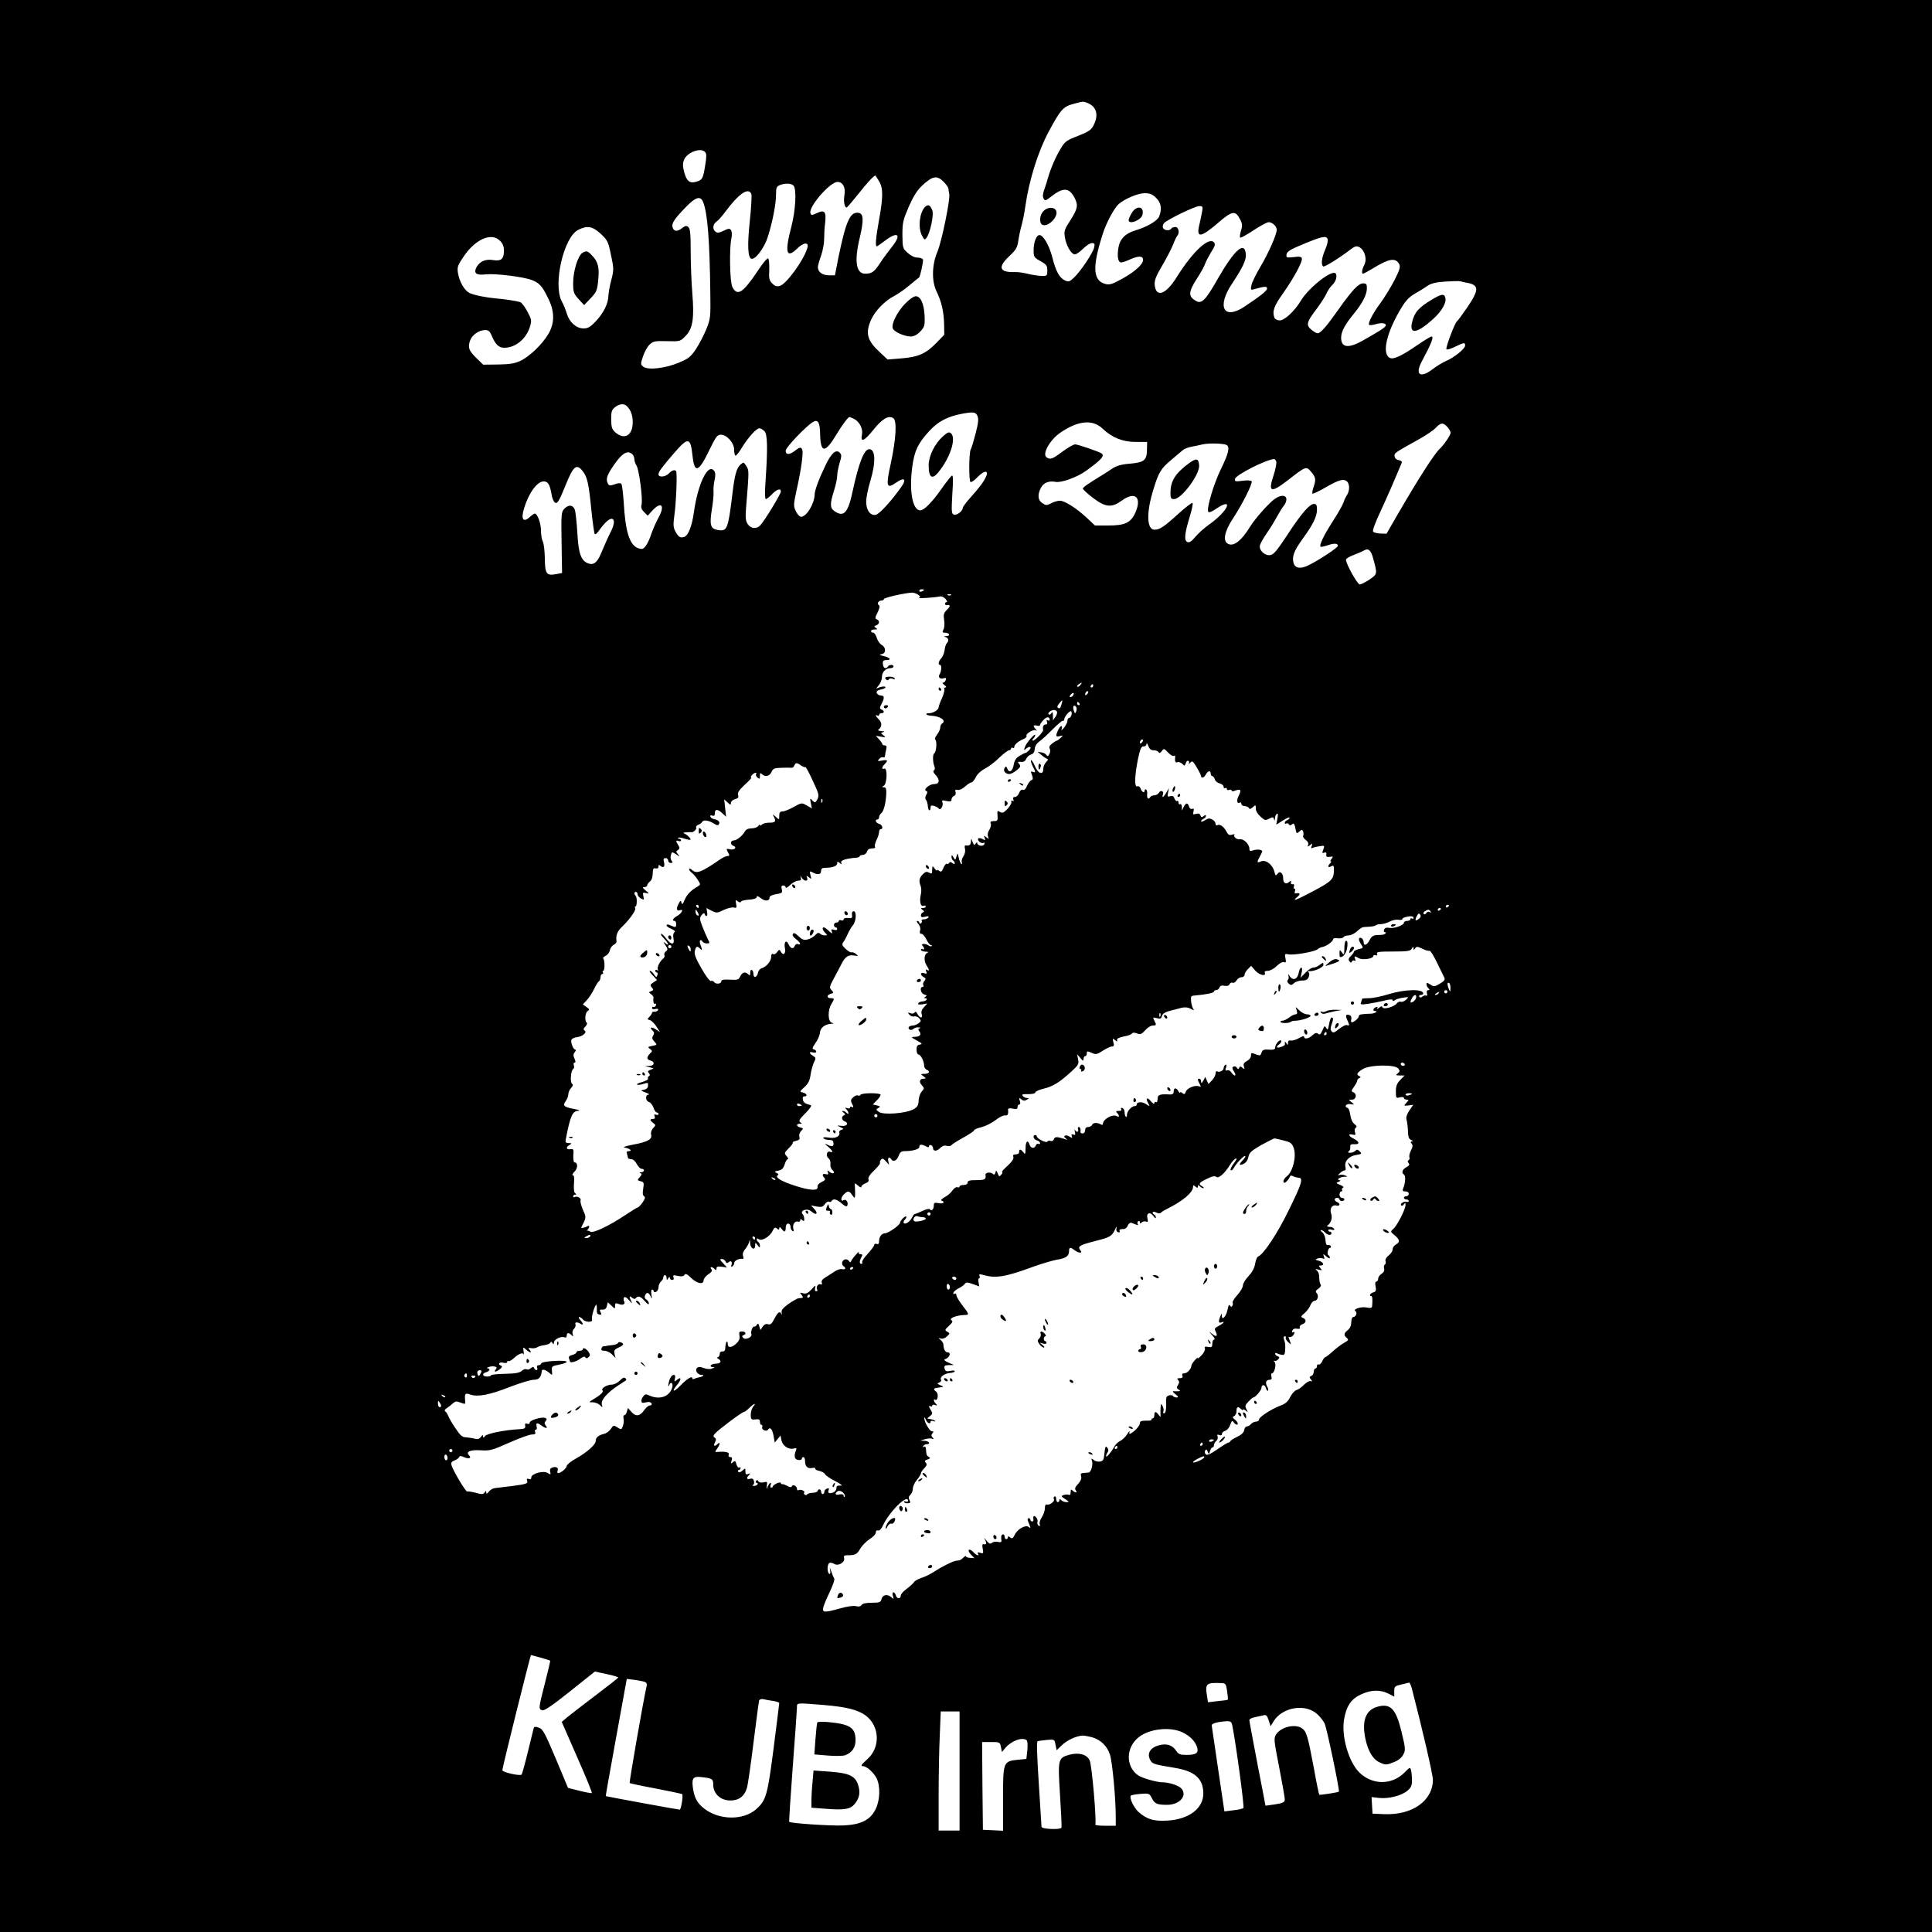 <?xml version="1.0" standalone="no"?>
<!DOCTYPE svg PUBLIC "-//W3C//DTD SVG 20010904//EN"
 "http://www.w3.org/TR/2001/REC-SVG-20010904/DTD/svg10.dtd">
<svg version="1.0" xmlns="http://www.w3.org/2000/svg"
 width="1200pt" height="1200pt" viewBox="0 0 1200 1200"
 preserveAspectRatio="xMidYMid meet">
<g transform="translate(0,1200) scale(0.1,-0.1)"
fill="#000000" stroke="none">
<path d="M0 6000 l0 -6000 6000 0 6000 0 0 6000 0 6000 -6000 0 -6000 0 0
-6000z m6753 5361 c58 -22 73 -75 39 -140 -14 -28 -30 -39 -96 -65 -73 -28
-82 -35 -109 -81 -31 -51 -63 -127 -78 -180 -4 -16 -14 -48 -22 -70 -10 -27
-12 -46 -5 -58 8 -16 12 -15 47 12 75 59 112 57 146 -9 23 -45 18 -68 -26
-137 -37 -57 -41 -67 -35 -106 8 -52 40 -107 62 -107 9 0 32 16 51 35 19 19
43 35 55 35 17 0 19 -4 14 -27 -8 -35 -84 -148 -125 -187 -27 -26 -34 -28 -56
-18 -35 16 -57 57 -79 144 -19 74 -56 138 -80 138 -19 0 -36 -45 -36 -95 0
-41 3 -45 43 -67 37 -21 42 -28 42 -58 0 -33 -2 -35 -35 -34 -19 1 -57 6 -85
13 -27 7 -63 12 -80 11 -98 -3 -110 30 -36 99 42 40 50 53 56 96 4 28 13 70
20 95 7 25 18 77 23 115 23 164 80 346 147 470 72 133 89 153 150 169 66 18
60 17 88 7z m-2373 -306 c9 -11 9 -30 0 -82 -13 -83 -18 -91 -56 -102 -41 -12
-60 5 -75 62 -9 36 -9 54 0 75 20 47 105 78 131 47z m1079 -179 c27 -42 27
-97 1 -241 -20 -111 -25 -165 -14 -165 3 0 26 16 51 35 80 61 105 39 43 -38
-23 -29 -57 -75 -75 -103 -35 -53 -50 -64 -91 -64 -57 0 -69 78 -34 223 26
110 24 151 -8 155 -52 8 -78 -53 -124 -275 l-22 -113 -37 0 c-41 0 -69 21 -69
50 0 11 9 43 20 72 10 29 19 76 19 103 0 28 2 73 6 100 8 70 -3 84 -50 62 -31
-15 -36 -15 -41 -2 -15 38 121 195 168 195 33 0 51 -34 43 -81 -7 -40 1 -82
15 -77 4 2 36 39 71 83 51 65 95 113 106 115 1 0 11 -15 22 -34z m402 -5 c16
-16 29 -35 30 -43 0 -7 2 -22 5 -33 7 -34 -47 -296 -74 -360 -34 -80 -36 -181
-5 -245 31 -64 45 -125 47 -202 l1 -67 -50 -52 c-65 -66 -112 -87 -217 -95
l-85 -7 -47 44 c-80 73 -93 119 -55 204 24 54 86 118 144 147 22 12 65 41 95
67 30 25 56 46 58 47 7 4 28 100 25 112 -3 6 -18 12 -34 12 -18 0 -41 11 -61
29 -31 28 -32 31 -33 112 0 76 4 92 39 174 27 62 52 102 80 129 68 64 95 69
137 27z m-933 -23 c21 -21 14 -154 -13 -257 -42 -159 -31 -200 35 -136 43 42
77 43 64 3 -24 -78 -131 -224 -171 -234 -18 -5 -31 -1 -46 15 -19 18 -22 31
-19 86 1 35 -2 66 -7 70 -6 3 -35 -32 -65 -78 -92 -137 -126 -159 -157 -100
-16 29 -20 241 -6 303 4 20 3 41 -2 50 -9 12 -15 12 -46 -3 -29 -14 -40 -15
-51 -6 -20 16 -17 46 6 62 11 7 36 36 56 63 84 113 144 153 161 108 3 -9 -1
-84 -10 -168 -16 -152 -12 -226 10 -233 24 -8 81 68 102 136 30 95 51 205 51
262 0 42 3 51 23 59 32 13 71 12 85 -2z m2253 -77 c31 -31 37 -68 19 -115 -10
-27 -74 -65 -148 -87 -64 -19 -98 -55 -106 -112 -8 -53 -1 -87 18 -87 8 0 35
9 60 21 49 21 76 20 76 -5 0 -27 -48 -71 -124 -114 -60 -34 -82 -42 -105 -37
-83 18 -89 102 -22 311 21 68 72 163 99 186 37 33 118 67 160 68 35 0 49 -6
73 -29z m-2813 -28 c27 -70 40 -235 44 -570 2 -144 1 -154 -26 -220 -15 -37
-44 -92 -64 -122 -32 -48 -46 -59 -107 -84 -83 -35 -190 -47 -219 -25 -18 14
-18 17 -2 65 9 28 28 61 41 73 23 21 33 23 108 21 82 -2 82 -2 116 33 44 45
54 109 41 266 -5 63 -10 179 -10 256 0 112 -3 144 -15 154 -12 10 -19 8 -40
-8 -29 -23 -51 -20 -58 8 -6 24 12 50 82 123 63 65 93 73 109 30z m3099 -55
c-3 -18 -11 -55 -17 -81 -22 -89 6 -86 123 15 79 68 101 71 128 18 16 -30 17
-41 7 -73 -6 -20 -9 -40 -5 -43 3 -3 40 17 82 45 42 28 85 51 95 51 23 0 50
-26 50 -47 0 -30 -52 -147 -101 -229 -27 -45 -52 -97 -56 -115 -6 -30 -5 -32
18 -25 64 18 79 19 79 4 0 -14 -39 -45 -141 -113 -129 -85 -173 -1 -76 144 66
99 89 148 85 184 -8 82 -71 25 -175 -156 -72 -128 -99 -155 -131 -138 -54 29
-53 56 7 148 21 33 42 71 46 84 4 13 21 45 37 72 24 37 28 50 19 61 -32 38
-133 -57 -232 -215 -67 -109 -130 -131 -137 -47 -2 27 8 53 47 119 27 46 57
104 67 129 9 25 21 49 26 55 16 18 9 55 -11 55 -11 0 -23 -4 -26 -10 -10 -16
-45 -12 -52 6 -3 8 1 22 8 29 23 23 192 105 218 105 21 0 23 -3 18 -32z
m-3736 -140 c43 -40 47 -49 64 -132 18 -84 18 -92 2 -155 -10 -36 -17 -79 -18
-96 0 -48 -30 -109 -77 -159 -35 -37 -50 -46 -77 -46 -45 0 -88 38 -104 91 -7
23 -21 59 -32 78 -55 104 12 398 102 443 56 29 89 23 140 -24z m-626 -43 c18
-17 25 -35 25 -63 0 -51 -18 -66 -70 -57 -44 7 -81 -9 -100 -44 -20 -39 -3
-52 59 -45 59 6 233 -15 286 -36 43 -17 62 -36 95 -103 45 -86 47 -159 8 -228
-38 -66 -119 -144 -177 -171 -35 -16 -68 -21 -138 -22 l-92 -1 -40 39 c-49 48
-56 66 -42 109 12 36 55 67 95 67 20 0 29 -8 41 -37 22 -53 44 -73 77 -73 70
0 137 55 160 132 11 38 10 44 -17 94 -16 30 -36 56 -45 58 -24 7 -101 19 -145
22 -67 6 -138 20 -168 34 -33 16 -64 70 -73 127 -5 35 -1 46 38 103 72 105
171 148 223 95z m5141 10 c4 -9 -3 -38 -15 -65 -22 -51 -27 -95 -12 -105 8 -5
104 55 170 106 13 11 29 19 35 19 42 0 73 -71 50 -115 -15 -28 -18 -55 -8 -55
4 0 32 16 63 34 100 61 139 67 162 25 8 -16 3 -35 -29 -98 -22 -43 -61 -106
-87 -142 -49 -66 -80 -127 -71 -137 3 -3 21 -1 39 4 38 12 70 7 64 -9 -3 -11
-42 -36 -151 -97 -83 -45 -126 -38 -126 22 0 37 22 80 77 147 56 68 83 121 83
161 0 25 -4 30 -23 30 -29 0 -66 -39 -152 -160 -76 -108 -113 -150 -131 -150
-7 0 -25 10 -40 23 -33 29 -29 46 35 130 25 34 52 76 60 94 7 17 23 41 37 54
22 20 32 58 19 71 -24 24 -168 -90 -216 -171 -38 -63 -100 -121 -130 -121 -15
0 -29 7 -33 16 -15 39 -4 72 51 149 70 99 126 203 119 221 -4 10 -17 12 -51 7
-35 -4 -45 -3 -45 8 0 26 15 36 115 77 110 45 133 49 141 27z m869 -272 c72
-14 72 -43 0 -150 -31 -45 -60 -85 -65 -88 -13 -8 -72 -164 -66 -174 3 -5 27
2 53 15 58 28 63 29 63 7 -1 -20 -68 -74 -120 -96 -19 -8 -57 -31 -83 -51 -76
-58 -110 -33 -66 49 60 112 77 155 60 155 -5 0 -46 -25 -90 -55 -91 -63 -143
-88 -166 -79 -55 22 -25 158 71 315 25 42 49 66 82 85 26 15 61 36 77 48 22
15 51 23 110 27 44 3 87 4 95 2 8 -3 29 -7 45 -10z m-5221 -766 c24 -24 36
-56 36 -99 0 -82 -50 -112 -106 -65 -23 20 -27 31 -28 81 0 50 3 60 24 77 29
22 56 24 74 6z m2177 -60 c8 -19 6 -43 -11 -108 -12 -46 -25 -92 -31 -101 -11
-22 -12 -195 -1 -202 5 -3 24 10 42 29 33 34 60 45 60 25 0 -23 -33 -73 -90
-136 -33 -36 -60 -72 -60 -78 0 -21 -38 -49 -56 -42 -14 5 -15 20 -9 127 6 87
5 120 -3 115 -6 -4 -36 -42 -67 -86 -56 -80 -106 -130 -129 -130 -48 0 -70
120 -50 269 14 102 34 145 106 224 54 59 113 90 203 107 71 13 85 11 96 -13z
m-768 -18 c34 -16 58 -61 51 -97 -11 -52 12 -44 68 25 56 71 96 95 126 76 24
-15 18 -126 -15 -281 -32 -144 -27 -162 34 -119 50 36 66 20 30 -29 -61 -86
-133 -165 -156 -171 -34 -9 -61 27 -61 81 0 24 11 80 25 126 36 119 33 200 -6
200 -32 0 -65 -84 -104 -265 -28 -132 -55 -160 -113 -119 -27 19 -28 44 -2
126 11 34 20 77 20 93 0 17 7 52 15 80 13 42 13 51 1 63 -23 24 -53 -2 -90
-81 -38 -78 -66 -153 -66 -177 -1 -58 -50 -140 -85 -140 -8 0 -23 16 -32 35
-15 32 -15 40 5 132 27 120 43 230 35 249 -7 19 -16 18 -46 -6 -33 -26 -57
-26 -57 1 0 20 128 154 171 179 30 17 42 -5 43 -79 3 -118 31 -117 103 3 32
54 71 106 79 106 2 0 14 -5 27 -11z m1545 -61 c60 -57 126 -83 207 -83 l70 0
-1 -48 c-1 -66 -17 -79 -106 -87 -53 -4 -83 -13 -109 -30 -20 -14 -50 -33 -65
-42 -90 -55 -117 -74 -118 -83 0 -5 28 -31 62 -57 79 -60 117 -63 180 -17 82
60 126 21 84 -75 -28 -63 -65 -80 -169 -80 l-82 0 -50 47 c-64 60 -138 107
-168 107 -13 0 -38 -7 -54 -16 -28 -14 -33 -14 -55 1 -28 18 -31 52 -9 95 17
32 50 45 92 37 35 -7 136 30 189 69 97 70 118 94 94 109 -20 12 -146 55 -162
55 -10 0 -45 -20 -79 -45 -63 -47 -75 -51 -98 -36 -30 19 18 107 84 153 110
76 201 85 263 26z m2142 10 c11 -12 20 -28 20 -36 0 -14 -42 -76 -65 -97 -33
-29 -129 -178 -261 -405 l-72 -125 -37 1 c-20 1 -41 6 -46 11 -6 6 10 50 42
119 41 88 85 189 136 311 2 6 -6 13 -19 15 -14 2 -24 11 -26 23 -3 21 -1 22
150 106 43 24 90 55 105 71 32 34 46 35 73 6z m-4242 -26 c19 -19 21 -102 7
-309 -5 -71 -4 -113 2 -113 5 0 22 14 38 30 30 32 55 39 55 17 0 -15 -100
-180 -127 -209 -23 -26 -60 -22 -79 7 -13 20 -15 40 -10 102 19 232 19 232 1
259 -16 25 -17 25 -36 8 -24 -21 -36 -65 -49 -174 -28 -230 -33 -241 -91 -232
-46 7 -53 31 -38 126 8 44 12 95 11 111 -2 17 1 49 6 72 7 30 6 47 -2 58 -38
52 -101 -78 -126 -256 -12 -87 -35 -146 -61 -154 -24 -8 -36 0 -55 36 -13 25
-13 42 -5 102 9 60 17 220 12 265 -2 18 -26 14 -46 -8 -21 -23 -65 -27 -65 -6
0 16 24 48 103 139 81 93 96 90 108 -21 12 -116 38 -107 106 35 39 80 48 93
70 93 38 0 83 -51 83 -94 0 -20 4 -36 9 -36 5 0 24 24 41 53 38 61 88 117 107
117 7 0 21 -8 31 -18z m2871 -86 c21 -13 11 -55 -35 -148 -45 -92 -89 -240
-80 -265 4 -9 18 -4 50 17 112 76 75 -13 -40 -95 -34 -24 -75 -61 -91 -81 -22
-27 -35 -35 -47 -31 -23 9 -19 51 14 159 13 43 21 80 17 84 -3 4 -44 -27 -89
-68 -89 -81 -115 -98 -147 -98 -49 0 -52 106 -7 250 32 106 48 131 108 181 29
24 62 52 72 61 11 10 36 20 55 23 20 4 52 10 71 15 39 9 132 6 149 -4z m-3691
-58 c7 -7 12 -20 12 -30 0 -10 6 -29 14 -41 16 -27 39 -205 31 -240 -5 -19 -1
-31 15 -47 l23 -23 29 32 c56 60 80 32 38 -44 -15 -27 -35 -74 -45 -102 -9
-29 -25 -63 -35 -75 -15 -19 -22 -21 -46 -13 -54 19 -80 104 -90 285 -4 58
-10 109 -15 115 -6 6 -21 5 -41 -3 -25 -9 -34 -9 -40 1 -20 31 -7 63 54 145
41 53 71 65 96 40z m3999 -44 c3 -9 -4 -47 -16 -84 -36 -109 -19 -115 89 -32
112 87 113 88 144 51 29 -34 31 -48 14 -96 -6 -18 -9 -35 -6 -39 3 -3 41 15
84 40 81 47 111 55 132 34 16 -16 15 -59 -2 -83 -7 -11 -17 -31 -21 -45 -4
-14 -34 -67 -67 -118 -57 -89 -85 -148 -76 -158 3 -2 22 2 44 9 39 14 64 13
64 -3 0 -11 -114 -87 -179 -119 -52 -27 -88 -22 -97 14 -10 39 4 75 56 147 65
89 90 140 90 183 0 27 -4 35 -18 35 -28 0 -77 -56 -166 -192 -66 -100 -86
-124 -108 -126 -34 -4 -71 33 -62 62 3 12 22 45 42 74 21 30 49 76 64 104 15
27 34 58 42 67 9 10 16 27 16 39 0 28 -34 30 -71 4 -35 -23 -123 -122 -155
-174 -53 -87 -102 -124 -136 -106 -35 17 -23 78 31 159 59 90 123 218 115 230
-3 5 -28 7 -56 3 -45 -6 -50 -5 -47 12 5 24 187 117 242 123 4 1 10 -6 14 -15z
m-4308 -60 c29 -37 38 -78 54 -242 8 -79 18 -146 21 -149 4 -4 14 4 23 17 39
55 70 83 86 77 17 -6 12 -39 -11 -83 -13 -25 -36 -77 -61 -136 -22 -52 -45
-70 -78 -57 -44 16 -60 60 -67 189 -4 66 -11 131 -16 145 -12 31 -40 32 -66 4
-18 -20 -19 -36 -16 -210 l3 -188 -37 -7 c-60 -11 -69 1 -70 98 -1 46 -6 94
-13 105 -6 12 -11 42 -11 68 0 44 -22 105 -38 105 -5 0 -18 -9 -30 -20 -42
-39 -58 -16 -37 53 29 95 81 167 122 167 26 0 38 -19 48 -77 3 -23 13 -47 20
-53 16 -13 26 3 69 109 47 117 67 133 105 85z m4909 -539 c28 -101 28 -100
-21 -134 -25 -17 -53 -31 -61 -31 -15 0 -86 127 -86 154 0 6 21 19 48 29 26
10 54 22 62 27 28 17 44 5 58 -45z m-2788 -199 c0 -2 -7 -6 -15 -10 -8 -3 -15
-1 -15 4 0 6 7 10 15 10 8 0 15 -2 15 -4z m-37 -30 c14 -11 15 -15 5 -19 -13
-6 91 1 128 8 12 3 27 -4 37 -15 9 -11 12 -20 7 -20 -6 0 -10 -4 -10 -10 0 -5
3 -9 8 -9 26 4 28 -4 5 -27 -22 -22 -24 -31 -19 -65 4 -22 2 -48 -4 -59 -9
-17 -7 -20 9 -20 28 0 37 -20 9 -21 -17 -1 -18 -3 -5 -6 19 -5 22 -24 7 -39
-5 -5 -11 -24 -13 -42 -2 -17 -11 -40 -20 -50 -19 -20 -22 -42 -8 -42 11 0 9
-39 -3 -58 -11 -18 1 -31 24 -25 16 4 19 2 14 -11 -3 -9 -11 -16 -17 -16 -6 0
-2 -7 9 -15 12 -9 14 -14 6 -15 -7 0 -10 -4 -7 -10 3 -5 -3 -31 -14 -56 -12
-26 -21 -51 -21 -57 0 -16 -33 -36 -59 -37 -30 0 -19 -14 12 -15 60 -4 98 -31
67 -50 -5 -3 -10 -14 -10 -24 0 -10 -9 -30 -20 -44 -11 -14 -16 -28 -11 -31
12 -8 7 -76 -6 -85 -11 -6 -10 -55 1 -82 4 -10 3 -20 -3 -24 -7 -4 -4 -14 9
-27 30 -32 26 -58 -8 -58 -30 0 -70 -35 -49 -43 9 -3 9 -9 0 -24 -7 -13 -8
-24 -2 -30 5 -5 11 -23 12 -40 2 -31 17 -36 17 -7 0 11 6 13 23 8 12 -4 25
-11 28 -16 10 -15 30 18 23 37 -6 15 -3 16 24 10 26 -5 32 -3 32 10 0 8 7 18
15 21 10 4 13 13 10 24 -4 14 -1 17 12 14 11 -3 30 5 46 20 16 14 33 26 40 26
7 0 19 15 28 33 9 19 32 40 57 53 23 12 63 42 89 68 26 25 54 46 61 46 6 0 12
5 12 11 0 5 5 7 10 4 6 -3 10 -1 10 6 0 14 26 36 58 49 13 6 21 14 18 19 -8
12 42 43 57 35 9 -5 9 -4 0 7 -19 19 -16 28 7 22 11 -3 20 -1 20 4 0 5 9 19
21 31 19 22 39 22 39 1 0 -6 -5 -7 -12 -3 -8 5 -9 2 -5 -9 4 -11 1 -17 -8 -17
-14 0 -20 -13 -16 -34 2 -12 -50 -66 -63 -66 -6 0 -5 5 2 12 7 7 12 17 12 22
0 16 -58 -51 -65 -76 -6 -19 -5 -21 6 -10 22 20 42 15 22 -7 -10 -10 -20 -18
-23 -17 -3 0 -19 -8 -36 -18 -24 -14 -33 -29 -38 -58 -7 -40 -29 -52 -40 -21
-6 15 -8 15 -16 3 -13 -21 12 -44 38 -36 11 4 30 15 42 26 19 16 21 22 10 35
-11 13 -9 15 11 13 16 -2 27 4 33 19 6 12 19 24 31 27 13 4 20 14 22 33 1 18
11 35 29 48 16 11 53 45 82 75 30 30 58 54 63 53 5 -2 9 2 9 8 0 18 38 61 44
50 8 -12 -3 -41 -15 -41 -5 0 -9 -8 -9 -17 0 -10 -10 -29 -21 -43 -14 -16 -19
-19 -15 -7 8 27 -9 20 -22 -8 -17 -37 -15 -44 11 -37 21 5 21 5 5 -11 -9 -9
-20 -17 -23 -17 -4 0 -17 -8 -30 -18 -16 -13 -21 -23 -15 -32 5 -8 4 -22 -2
-33 -8 -15 -12 -17 -18 -7 -5 8 -19 15 -32 17 l-23 3 23 -19 c12 -11 28 -21
35 -24 8 -2 7 -9 -6 -21 -9 -10 -17 -28 -17 -42 0 -41 -33 -30 -52 18 -10 23
-21 39 -24 36 -3 -4 2 -20 10 -37 20 -37 20 -42 1 -35 -13 5 -14 2 -5 -20 7
-21 7 -28 -4 -32 -8 -3 -20 -19 -27 -35 -7 -19 -17 -28 -26 -25 -8 4 -17 -4
-23 -19 -5 -14 -17 -25 -26 -25 -10 0 -14 -5 -10 -16 4 -9 2 -13 -5 -8 -7 4
-10 1 -7 -7 2 -7 -9 -27 -24 -43 -24 -25 -32 -28 -47 -19 -16 10 -18 8 -15
-23 2 -30 0 -34 -23 -34 -19 0 -24 -4 -19 -16 3 -8 -1 -25 -9 -38 -9 -14 -13
-31 -8 -42 6 -17 5 -17 -10 -5 -15 12 -17 12 -11 -4 6 -15 4 -16 -14 -6 -12 6
-23 7 -26 2 -8 -12 21 -34 33 -26 6 3 8 0 5 -8 -6 -17 -44 -11 -44 7 0 6 -5 4
-10 -4 -7 -12 -11 -10 -19 10 -9 24 -10 24 -10 3 -1 -21 -11 -28 -35 -24 -4 1
-6 -9 -2 -22 3 -14 -1 -32 -10 -46 -9 -12 -13 -29 -10 -37 3 -8 2 -13 -3 -10
-5 3 -12 20 -16 38 -7 32 -7 32 -14 8 -7 -24 -7 -24 -19 -5 -10 17 -11 17 -12
3 0 -9 5 -20 10 -23 6 -3 10 -11 10 -17 0 -7 -5 -6 -14 1 -10 8 -16 9 -21 1
-3 -6 -10 -8 -15 -5 -4 2 -13 -9 -20 -25 -10 -24 -15 -28 -26 -19 -8 6 -14 8
-14 3 0 -4 -7 1 -15 12 -14 18 -14 18 -15 -9 0 -24 -2 -26 -20 -17 -15 8 -23
6 -40 -12 -21 -23 -24 -40 -11 -73 4 -11 5 -34 0 -53 -9 -41 -1 -75 17 -68 8
3 14 1 14 -4 0 -6 -8 -10 -17 -10 -16 0 -16 -2 -3 -11 11 -8 12 -12 3 -16 -7
-2 -13 -11 -13 -19 0 -11 7 -13 26 -8 19 5 25 4 20 -5 -4 -6 -16 -11 -27 -11
-11 0 -18 -4 -14 -9 3 -5 1 -12 -5 -16 -5 -3 -10 -1 -10 4 0 6 -5 11 -12 11
-6 0 -4 -8 6 -19 11 -13 15 -27 11 -40 -4 -15 -2 -21 8 -21 8 0 22 -16 31 -35
9 -19 22 -35 28 -35 6 0 8 -3 5 -6 -4 -4 -12 -2 -19 3 -18 14 -52 13 -38 -1
13 -13 13 -29 0 -21 -5 3 -10 1 -10 -4 0 -6 12 -11 28 -12 18 0 22 -3 12 -7
-21 -10 -23 -50 -5 -78 18 -28 19 -38 3 -28 -8 5 -9 2 -5 -10 6 -14 3 -16 -13
-11 -24 8 -27 -10 -3 -24 14 -7 15 -12 4 -25 -7 -8 -10 -20 -6 -26 3 -5 1 -10
-4 -10 -21 0 -12 -42 10 -47 16 -4 17 -8 7 -14 -10 -7 -11 -9 0 -9 7 0 10 -4
7 -10 -3 -5 -15 -10 -25 -10 -10 0 -22 -5 -26 -11 -5 -8 3 -10 25 -7 l31 5
-21 -23 c-14 -15 -19 -29 -14 -43 8 -28 -11 -27 -26 0 -7 15 -13 18 -18 10 -5
-7 -16 -9 -27 -4 -16 6 -17 5 -6 -9 7 -9 21 -14 31 -11 9 2 24 -3 31 -12 12
-15 12 -19 -5 -31 -10 -8 -27 -14 -36 -14 -10 0 -20 -4 -24 -9 -8 -15 15 -25
28 -12 6 6 20 11 32 10 11 0 14 -3 7 -6 -10 -4 -10 -8 -2 -19 16 -19 4 -34
-28 -34 -25 -1 -25 -2 13 -23 33 -18 36 -22 19 -25 -16 -2 -21 -10 -21 -32 0
-17 6 -30 12 -30 14 0 35 -42 35 -69 0 -11 7 -21 15 -25 25 -9 17 -26 -12 -26
-26 0 -26 -1 -7 -15 17 -13 17 -14 2 -15 -26 0 -32 -19 -12 -41 16 -18 16 -20
-1 -39 -10 -11 -19 -37 -19 -57 -2 -30 -7 -39 -34 -54 -48 -25 -184 -35 -212
-16 -20 14 -20 16 -5 25 15 8 14 10 -8 16 l-26 6 25 25 c13 13 24 29 24 35 0
13 -117 13 -125 0 -4 -6 -11 -8 -16 -4 -6 3 -19 -2 -29 -11 -15 -13 -17 -22
-10 -36 13 -23 13 -32 0 -24 -5 3 -10 2 -10 -4 0 -6 -8 -8 -17 -4 -15 5 -16 3
-5 -8 16 -17 16 -37 0 -21 -7 7 -17 12 -23 12 -5 0 -3 -5 5 -11 11 -8 12 -12
3 -16 -18 -7 -16 -30 2 -37 30 -11 17 -33 -17 -29 -32 3 -32 3 -8 -8 21 -10
22 -13 7 -16 -10 -3 -16 -10 -14 -16 8 -24 -23 -40 -64 -33 -27 4 -38 3 -34
-4 3 -5 18 -10 33 -10 21 0 28 -5 29 -20 2 -22 -8 -25 -40 -9 -17 8 -16 5 6
-13 29 -25 36 -41 13 -32 -20 8 -29 -26 -10 -40 9 -7 14 -22 12 -37 -2 -13 4
-29 12 -36 8 -6 12 -15 8 -19 -4 -4 -15 -1 -25 7 -15 12 -16 12 -11 -2 5 -13
2 -16 -13 -12 -21 6 -25 -7 -8 -24 8 -8 3 -15 -18 -25 -17 -8 -27 -20 -25 -31
4 -25 -48 -22 -143 9 -83 27 -124 52 -104 64 7 5 4 10 -8 15 -15 7 -13 9 12
14 22 5 31 14 39 39 5 17 13 32 19 32 6 0 2 8 -7 19 -16 18 -15 20 13 49 17
16 28 32 25 35 -3 2 7 8 21 11 20 5 25 11 20 25 -3 11 1 26 11 36 15 15 15 17
-5 22 -25 6 -28 23 -3 23 14 0 15 2 3 9 -12 8 -6 19 31 56 26 25 41 48 35 50
-38 11 -45 15 -50 34 -3 14 0 21 9 21 22 0 16 17 -8 24 -23 5 -22 6 9 34 24
22 33 41 38 78 4 27 14 61 21 76 13 25 12 29 -6 40 -26 16 -26 28 0 21 11 -3
20 -1 20 5 0 6 -7 12 -15 14 -12 2 -10 10 10 39 14 19 27 49 28 65 2 30 31 53
71 55 17 1 17 2 4 6 -27 7 -28 81 -2 120 18 29 18 33 -6 33 -26 0 -26 20 0 27
19 5 20 7 5 23 -15 16 -13 22 16 76 18 33 39 73 47 89 22 43 42 56 77 50 28
-4 29 -4 11 10 -10 8 -22 12 -27 10 -4 -3 -20 6 -35 20 -24 22 -26 29 -16 43
7 9 20 33 28 52 9 19 23 43 31 52 21 23 25 88 6 88 -9 0 -13 -8 -11 -22 3 -20
-1 -23 -24 -20 -16 2 -28 -2 -28 -9 0 -6 -7 -9 -15 -5 -8 3 -15 1 -15 -4 0 -6
-7 -10 -15 -10 -8 0 -15 -7 -15 -15 0 -8 5 -15 10 -15 6 0 10 -5 10 -11 0 -6
-9 -8 -20 -4 -16 5 -19 3 -13 -12 5 -15 2 -14 -19 5 -13 12 -27 22 -31 22 -12
0 -8 -18 9 -34 14 -15 14 -16 -3 -16 -11 0 -24 5 -30 11 -8 8 -16 5 -29 -9
-11 -11 -32 -24 -47 -27 -23 -6 -34 -2 -57 20 -20 19 -30 23 -35 14 -5 -7 2
-19 18 -31 28 -21 37 -41 13 -32 -7 3 -16 -2 -19 -10 -9 -24 -26 -19 -39 9
-14 32 -31 13 -22 -27 6 -31 -11 -46 -25 -21 -9 17 -11 17 -24 -1 -8 -11 -19
-16 -25 -12 -8 5 -12 -2 -12 -18 0 -26 -30 -62 -61 -71 -10 -3 -19 -16 -21
-27 -4 -28 -28 -36 -28 -9 0 11 -4 23 -10 26 -6 3 -10 -4 -10 -16 0 -18 -3
-20 -12 -11 -19 19 -37 14 -50 -12 -10 -22 -16 -24 -64 -21 -41 2 -54 -1 -54
-11 0 -16 -36 -19 -45 -3 -4 6 -12 8 -19 6 -7 -3 -32 30 -59 78 -37 64 -46 89
-41 109 7 29 14 32 32 14 15 -15 15 -8 2 26 -9 25 2 37 15 16 3 -5 15 -10 26
-10 18 0 19 2 5 28 -8 16 -23 51 -34 79 -17 44 -17 52 -4 69 10 13 16 15 19 7
8 -23 20 -14 15 12 l-4 25 32 -17 c31 -15 35 -15 75 5 24 11 52 18 63 15 17
-4 19 -1 14 24 -5 24 -3 26 10 15 10 -8 17 -9 20 -3 1 6 24 11 50 13 32 2 48
8 48 16 0 9 8 7 26 -7 27 -21 54 -19 54 5 0 8 16 16 41 20 36 6 40 9 35 30 -5
17 -2 24 9 24 8 0 15 -5 15 -12 0 -6 13 0 28 15 15 15 38 27 50 27 16 0 20 5
16 18 -5 16 -5 16 6 0 6 -10 17 -18 25 -18 10 0 12 6 8 18 -6 15 -5 15 11 3
16 -13 17 -12 10 13 -6 26 -5 27 14 17 32 -17 52 -13 52 9 0 15 7 20 28 20 43
0 72 11 72 27 0 13 3 13 15 3 13 -11 14 -10 10 2 -6 14 30 26 98 31 9 1 17 5
17 9 0 4 9 8 19 8 11 0 23 9 26 20 4 13 15 20 31 20 15 0 23 4 19 10 -4 6 1
24 9 42 9 17 16 39 16 50 0 10 5 18 10 18 19 0 10 28 -10 33 -20 5 -28 27 -10
27 6 0 10 6 10 14 0 7 6 19 14 25 16 13 29 67 31 124 1 27 -3 37 -14 37 -14 0
-14 2 -1 10 20 12 23 113 3 106 -18 -7 -17 9 2 28 23 22 18 29 -16 22 -28 -5
-30 -4 -19 9 7 9 18 14 25 11 6 -2 12 1 12 8 0 6 3 24 7 39 5 20 3 27 -9 27
-8 0 -15 4 -15 8 0 5 -9 18 -20 30 l-20 22 32 -6 c30 -5 32 -4 15 9 -18 15
-18 15 0 20 11 3 6 5 -12 6 -16 1 -25 5 -19 9 22 15 24 42 4 62 -21 21 -27 35
-10 25 6 -3 10 -1 10 4 0 6 7 11 15 11 19 0 19 16 0 23 -12 5 -12 10 0 34 20
38 19 53 -4 53 -10 0 -22 7 -25 15 -4 11 3 17 24 22 17 3 30 9 30 14 0 9 -33
4 -53 -7 -6 -4 -2 4 9 17 12 13 22 37 22 53 -1 31 23 56 54 56 10 0 18 5 18
10 0 6 -6 10 -14 10 -8 0 -18 -4 -21 -10 -12 -19 -30 -10 -31 15 -2 20 3 25
23 25 33 0 21 16 -19 25 -28 7 -30 9 -11 12 28 5 27 43 -2 58 -10 6 -24 25
-29 43 -5 17 -15 32 -22 32 -8 0 -14 5 -14 10 0 6 10 10 23 10 17 0 19 2 7 10
-12 8 -12 10 3 16 21 8 22 30 3 37 -12 5 -11 12 5 43 13 27 15 40 8 45 -14 9
-3 29 17 29 8 0 14 4 14 9 0 9 131 38 175 40 11 0 28 -6 38 -13z m204 -2 c-3
-3 -12 -4 -19 -1 -8 3 -5 6 6 6 11 1 17 -2 13 -5z m803 -559 c-7 -9 -15 -13
-19 -10 -3 3 1 10 9 15 21 14 24 12 10 -5z m80 -5 c0 -5 -5 -10 -11 -10 -5 0
-7 5 -4 10 3 6 8 10 11 10 2 0 4 -4 4 -10z m-38 -52 c-7 -7 -12 -8 -12 -2 0
14 12 26 19 19 2 -3 -1 -11 -7 -17z m-87 -7 c-3 -6 -11 -11 -17 -11 -6 0 -6 6
2 15 14 17 26 13 15 -4z m-71 -53 c-8 -29 -11 -31 -23 -24 -6 4 -4 14 7 26 21
26 25 25 16 -2z m111 2 c3 -5 1 -10 -4 -10 -6 0 -11 5 -11 10 0 6 2 10 4 10 3
0 8 -4 11 -10z m-20 -47 c-7 -17 -8 -17 -15 2 -9 24 -2 41 12 27 6 -6 7 -19 3
-29z m-120 -3 c3 -5 -1 -20 -9 -32 l-16 -22 0 29 c0 23 -3 26 -10 15 -5 -8
-12 -11 -17 -7 -8 9 15 27 34 27 6 0 15 -4 18 -10z m527 -192 c-7 -7 -12 -8
-12 -2 0 14 12 26 19 19 2 -3 -1 -11 -7 -17z m73 -48 c13 0 27 -5 31 -12 5 -8
11 -5 20 7 13 17 15 17 39 -9 14 -15 30 -24 36 -21 6 4 10 1 8 -6 -3 -28 1
-38 15 -33 7 3 20 -2 29 -10 14 -15 16 -14 22 4 4 11 11 18 16 14 5 -3 7 -11
3 -17 -3 -7 1 -4 8 5 13 15 17 12 41 -28 15 -25 27 -49 27 -54 0 -17 19 -11
30 10 13 24 30 26 30 5 0 -8 4 -15 9 -15 5 0 13 -9 16 -20 3 -11 17 -23 31
-26 13 -3 24 -13 24 -21 0 -8 5 -11 10 -8 6 3 10 1 10 -5 0 -7 7 -10 15 -6 8
3 15 1 15 -4 0 -6 9 -6 24 0 32 12 38 3 20 -32 -15 -28 -11 -54 7 -43 5 4 9 0
9 -7 0 -8 10 -15 22 -15 13 -1 24 -7 26 -13 3 -7 11 -5 23 6 18 16 19 16 19
-8 0 -15 12 -35 29 -50 26 -24 31 -25 54 -13 23 12 26 11 30 -3 3 -12 5 -11 6
5 0 12 6 25 12 28 7 5 8 -5 3 -30 l-7 -37 42 26 c22 15 41 22 41 17 0 -5 -7
-11 -15 -15 -8 -3 -15 -10 -15 -16 0 -6 4 -9 9 -5 5 3 13 1 16 -5 5 -8 11 -8
20 0 11 9 15 4 21 -25 6 -34 8 -35 24 -20 16 15 18 14 24 0 3 -9 3 -21 0 -27
-3 -5 4 -16 16 -25 13 -9 19 -21 15 -30 -5 -14 -3 -14 12 -2 15 12 16 12 10
-5 -6 -15 -4 -17 10 -11 10 4 30 8 45 10 25 4 26 2 17 -22 -8 -21 -7 -24 6
-19 11 4 15 0 13 -12 -2 -13 3 -16 22 -14 21 4 22 2 11 -12 -7 -9 -10 -16 -5
-16 4 0 3 -5 -4 -12 -18 -18 -14 -30 6 -19 16 9 18 5 17 -30 -1 -50 -16 -65
-136 -128 -101 -54 -130 -63 -90 -31 21 18 16 26 -13 21 -5 -1 -6 5 -3 14 4 8
2 15 -3 15 -5 0 -7 7 -3 15 3 10 0 15 -8 13 -8 -2 -13 3 -11 11 3 12 0 12 -12
2 -19 -16 -36 -6 -36 23 0 33 -20 50 -35 29 -11 -14 -13 -13 -19 11 -12 48
-57 81 -88 64 -21 -10 -22 -2 -3 32 8 14 14 28 15 32 0 11 -33 15 -57 6 -19
-6 -23 -4 -23 12 0 26 -37 63 -59 57 -18 -4 -44 17 -33 28 4 4 -3 4 -15 1 -18
-6 -25 -1 -37 22 -16 30 -41 46 -57 36 -5 -3 -9 2 -9 10 0 8 -9 20 -21 26 -16
9 -26 8 -45 -5 -13 -8 -24 -11 -24 -6 0 5 7 11 15 15 8 3 15 11 15 17 0 9 -3
9 -14 0 -11 -9 -15 -8 -20 4 -4 12 -12 14 -27 10 -19 -6 -21 -4 -16 15 4 16 2
20 -8 16 -8 -3 -17 3 -20 15 -8 25 -19 24 -33 -3 l-11 -23 0 23 c-1 13 -5 20
-11 17 -5 -3 -10 1 -10 10 0 9 -4 14 -9 10 -5 -3 -12 4 -16 15 -5 15 -12 19
-26 15 -17 -6 -19 -3 -14 22 l6 28 -16 -27 c-17 -30 -31 -38 -22 -13 9 21 -14
31 -25 11 -5 -9 -18 -16 -28 -16 -10 0 -22 -4 -25 -10 -11 -19 -22 -10 -20 15
2 14 -1 27 -6 31 -5 3 -9 0 -9 -5 0 -19 -18 -12 -25 10 -4 12 -12 18 -21 15
-19 -7 -17 64 4 169 14 64 20 80 35 79 9 -1 17 5 18 15 0 9 5 4 11 -11 7 -20
17 -28 33 -28z m-2189 -95 c12 -8 24 -12 26 -9 3 2 24 -36 46 -85 38 -81 41
-91 29 -115 -13 -24 -15 -24 -31 -8 -15 16 -16 15 -10 -16 l7 -33 -32 18 c-31
18 -32 18 -81 -9 -28 -16 -59 -28 -70 -28 -15 0 -20 -7 -20 -27 0 -26 0 -26
-21 -7 -22 19 -22 19 -11 -2 14 -27 7 -34 -33 -34 -17 0 -36 -5 -43 -12 -7 -7
-12 -8 -12 -2 0 5 -5 2 -10 -6 -5 -8 -24 -15 -41 -15 -21 0 -36 -7 -43 -20
-16 -28 -49 -54 -68 -55 -22 0 -24 -26 -2 -34 24 -9 5 -28 -23 -21 -21 5 -23
4 -14 -14 14 -25 14 -28 -2 -28 -7 0 -27 -9 -43 -20 -119 -82 -147 -92 -175
-67 -10 9 -19 12 -19 6 0 -6 8 -17 18 -24 9 -7 26 -26 36 -43 18 -28 18 -30 1
-40 -43 -25 -67 -49 -82 -83 -12 -29 -17 -33 -20 -19 -4 16 -7 15 -19 -8 -16
-30 -11 -47 11 -38 25 9 7 -23 -21 -37 -24 -14 -32 -30 -14 -30 6 0 10 -9 10
-21 0 -15 -4 -19 -15 -15 -8 3 -22 9 -30 12 -8 3 -15 2 -15 -4 0 -5 14 -15 31
-22 20 -9 26 -16 18 -20 -7 -5 -10 -19 -6 -39 9 -41 -14 -42 -45 -1 -12 17
-26 30 -32 30 -5 0 2 -13 17 -28 30 -31 37 -52 10 -31 -15 13 -15 12 0 -12 16
-23 16 -28 2 -39 -8 -7 -12 -17 -8 -23 3 -5 0 -15 -8 -21 -22 -18 -40 -56 -33
-68 4 -7 3 -8 -4 -4 -7 4 -12 2 -12 -3 0 -6 4 -11 10 -11 5 0 6 -8 3 -17 -6
-15 -8 -14 -21 5 -8 12 -19 22 -25 22 -6 0 2 -13 17 -28 l27 -29 -23 -15 c-20
-13 -21 -18 -9 -32 11 -13 11 -17 -4 -22 -17 -7 -17 -8 -1 -19 9 -7 16 -17 15
-21 -4 -23 2 -45 11 -39 6 3 7 -1 4 -9 -3 -9 -10 -13 -15 -10 -5 3 -9 0 -9 -7
0 -7 8 -9 21 -6 13 3 19 1 16 -6 -2 -7 -12 -11 -21 -11 -9 1 -16 -2 -16 -6 0
-5 -7 -16 -16 -25 -15 -15 -15 -17 2 -21 11 -3 29 -21 41 -40 l22 -34 -25 16
c-28 19 -43 13 -21 -7 11 -10 12 -18 4 -31 -9 -13 -7 -22 7 -37 19 -21 19 -21
-13 -27 -28 -6 -29 -8 -14 -19 16 -12 16 -14 0 -29 -22 -23 -21 -37 3 -43 30
-8 25 -33 -7 -34 l-28 -1 30 -7 c29 -7 29 -7 7 -15 -18 -6 -21 -11 -12 -21 8
-9 8 -15 0 -20 -6 -3 -8 -10 -5 -15 3 -5 -14 -14 -37 -21 -24 -6 -37 -14 -30
-16 7 -3 25 0 40 5 26 9 28 8 27 -12 -1 -14 -10 -22 -26 -25 -22 -3 -21 -5 11
-17 19 -7 27 -13 18 -13 -22 -1 -19 -39 3 -46 10 -3 22 -19 28 -35 5 -17 15
-30 20 -30 6 0 11 -4 11 -10 0 -5 -7 -7 -15 -4 -11 5 -13 2 -9 -10 4 -11 1
-16 -10 -16 -21 0 -20 -10 1 -25 17 -13 17 -14 -1 -33 -11 -13 -15 -28 -12
-40 9 -28 -24 -46 -114 -62 -46 -9 -65 -16 -50 -18 31 -5 51 -22 26 -22 -12 0
-16 -5 -12 -16 3 -9 6 -20 6 -25 0 -5 9 -9 20 -9 12 0 26 -12 35 -30 9 -16 22
-30 30 -30 21 0 19 -20 -2 -21 -12 0 -13 -2 -5 -6 10 -4 9 -9 -4 -24 -17 -19
-17 -20 5 -26 20 -5 22 -10 16 -46 -5 -27 -3 -42 5 -47 10 -6 7 -15 -9 -39
-12 -17 -26 -31 -30 -31 -4 0 -38 -21 -77 -47 -100 -67 -203 -116 -218 -103
-7 5 -16 8 -20 5 -3 -3 -2 1 4 7 14 17 12 31 -2 21 -13 -7 -38 -13 -38 -9 0 2
7 17 16 34 14 29 14 35 -5 77 -11 25 -18 52 -15 59 6 14 -22 30 -37 20 -5 -3
-9 0 -9 5 0 6 6 11 13 11 9 0 9 2 0 8 -8 5 -10 26 -8 60 3 35 1 52 -7 52 -6 0
-2 11 11 23 21 23 21 57 -1 57 -5 0 -8 19 -7 43 3 38 2 42 -19 39 -26 -4 -29
13 -4 27 15 9 15 10 -6 11 -18 0 -22 5 -18 23 29 149 41 176 80 178 12 1 -1 6
-29 11 -63 12 -72 20 -51 49 9 13 16 32 16 43 0 11 8 28 17 38 12 13 14 21 6
26 -13 9 -8 83 7 92 6 4 8 14 4 23 -3 10 -1 17 5 17 7 0 7 7 -1 25 -8 19 -8
28 2 40 7 8 9 15 4 15 -13 0 -31 45 -25 61 3 8 19 15 35 17 35 4 65 30 47 41
-9 6 -8 12 5 25 9 10 13 21 8 24 -14 11 -10 62 6 72 13 8 11 12 -7 25 l-23 16
25 27 c14 15 34 46 45 69 11 23 24 44 30 48 5 3 10 15 10 26 0 10 5 19 11 19
5 0 7 5 4 10 -3 6 -3 10 2 10 10 0 10 66 0 76 -4 4 3 12 16 18 12 6 23 22 25
34 2 12 12 27 23 33 11 5 19 15 18 22 -5 38 5 62 34 90 49 47 90 105 82 117
-3 5 -3 10 2 10 10 0 11 56 1 66 -11 11 -10 24 2 24 6 0 10 -7 10 -15 0 -8 10
-19 21 -26 20 -10 21 -9 15 14 -5 22 -3 25 17 20 21 -5 21 -4 -3 16 -20 17
-22 21 -7 21 9 0 17 5 17 11 0 7 8 17 17 24 10 7 17 27 17 49 1 30 4 36 19 32
11 -2 17 2 17 11 0 12 3 13 13 4 19 -15 28 -3 21 25 -5 18 -2 24 10 24 9 0 16
-7 16 -15 0 -8 7 -15 16 -15 12 0 14 3 6 13 -6 7 -9 23 -5 35 5 22 6 22 32 6
25 -17 25 -17 12 0 -13 15 -13 19 0 26 11 8 12 13 2 30 -17 26 -16 33 2 26 8
-3 15 -1 15 4 0 6 -5 10 -12 10 -6 0 -9 3 -5 6 3 4 20 1 38 -5 18 -6 34 -9 37
-7 6 6 -19 31 -38 39 -10 3 -6 6 10 7 14 1 29 2 34 1 13 -3 36 20 30 30 -3 5
3 12 13 16 10 3 21 12 25 19 9 14 42 8 75 -13 15 -10 23 -11 28 -3 9 14 -3 27
-29 32 -11 1 -21 9 -24 16 -2 7 2 10 12 6 12 -4 16 0 16 15 0 27 18 27 47 -1
l23 -21 -6 54 -6 54 21 -19 c18 -17 21 -17 21 -3 0 9 11 19 25 23 20 5 24 11
19 26 -4 15 6 30 42 64 27 24 45 44 40 44 -5 0 -3 7 4 15 13 16 35 21 26 6 -3
-5 1 -14 9 -21 13 -10 15 -9 15 11 0 18 3 20 12 11 20 -20 48 -14 60 13 10 22
18 25 62 26 28 1 56 1 62 0 7 -1 14 5 18 14 7 19 16 19 42 0z m131 -227 c-3
-8 -6 -5 -6 6 -1 11 2 17 5 13 3 -3 4 -12 1 -19z m-767 -648 c0 -5 -2 -10 -4
-10 -3 0 -8 5 -11 10 -3 6 -1 10 4 10 6 0 11 -4 11 -10z m4660 6 c0 -3 -4 -8
-10 -11 -5 -3 -10 -1 -10 4 0 6 5 11 10 11 6 0 10 -2 10 -4z m-50 -20 c0 -3
-4 -8 -10 -11 -5 -3 -10 -1 -10 4 0 6 5 11 10 11 6 0 10 -2 10 -4z m-4610 -39
c0 -5 -4 -5 -10 -2 -5 3 -10 14 -10 23 0 15 2 15 10 2 5 -8 10 -19 10 -23z
m4546 21 c5 -7 3 -8 -6 -3 -7 4 -16 2 -21 -6 -4 -7 -11 -10 -16 -6 -4 5 -1 12
7 17 20 13 27 12 36 -2z m-73 -45 c-22 -17 -27 -10 -13 17 10 18 14 20 21 9 6
-9 3 -18 -8 -26z m-33 6 c0 -5 -4 -7 -10 -4 -5 3 -10 1 -10 -4 0 -6 -9 -11
-20 -11 -11 0 -20 -5 -20 -11 0 -16 -62 -38 -91 -32 -18 3 -28 0 -32 -11 -4
-9 -1 -16 5 -16 14 0 1 -14 -15 -16 -7 0 -24 -2 -39 -2 -18 -2 -31 -10 -40
-29 -16 -33 -38 -42 -38 -15 0 11 -7 22 -15 26 -19 7 -19 -13 0 -41 14 -20 13
-22 -15 -28 -16 -4 -30 -11 -30 -15 0 -5 -9 -17 -19 -27 -15 -14 -17 -22 -10
-33 8 -11 12 -12 16 -2 2 6 10 9 16 5 6 -4 8 0 4 10 -8 20 -3 21 22 6 21 -14
91 -4 91 13 0 5 7 8 14 5 10 -4 13 -1 9 9 -4 12 12 14 100 14 90 0 108 3 116
18 8 13 10 14 11 2 0 -13 1 -13 10 0 8 12 14 12 45 -3 20 -10 40 -15 44 -12 5
2 25 -30 46 -73 21 -42 41 -85 46 -94 6 -13 0 -21 -28 -38 -33 -19 -37 -20
-59 -5 -19 12 -24 13 -24 2 0 -7 5 -18 12 -25 9 -9 9 -12 -1 -12 -8 0 -11 -7
-8 -20 3 -11 1 -17 -4 -14 -6 3 -16 1 -24 -6 -9 -7 -15 -8 -20 0 -3 5 1 10 9
10 9 0 16 4 16 9 0 30 -113 27 -215 -4 -44 -14 -99 -25 -122 -25 -24 0 -43 -2
-43 -4 0 -2 -3 -12 -6 -21 -6 -15 -1 -16 42 -10 27 4 73 13 102 20 34 9 52 9
52 3 0 -7 4 -7 13 -1 6 6 29 13 51 16 37 6 38 6 20 -12 -11 -10 -25 -16 -33
-13 -8 3 -19 -2 -25 -10 -16 -22 -84 -40 -89 -25 -3 9 -9 8 -22 -3 -11 -8 -16
-10 -11 -3 5 9 2 11 -8 7 -19 -7 -21 -24 -4 -24 21 0 -3 -15 -25 -16 -63 -2
-77 -5 -77 -15 0 -13 -29 -38 -44 -39 -4 0 -6 9 -3 19 3 12 -1 22 -11 26 -22
8 -27 -2 -14 -30 15 -33 15 -38 -2 -32 -7 3 -29 -8 -49 -24 -29 -24 -37 -26
-46 -15 -8 10 -8 21 -1 40 12 34 13 46 1 46 -5 0 -12 -19 -16 -42 -6 -35 -9
-38 -17 -23 -10 16 -12 14 -24 -15 -11 -25 -17 -30 -27 -21 -10 8 -19 6 -35
-9 -23 -22 -52 -27 -52 -9 0 6 -14 2 -32 -9 -18 -10 -41 -17 -50 -15 -12 3
-18 -2 -18 -14 0 -15 -2 -16 -10 -3 -9 14 -11 12 -9 -7 1 -9 -42 -25 -49 -18
-3 3 3 12 14 19 10 8 15 18 11 23 -10 9 -37 -24 -37 -45 0 -9 -10 -13 -27 -12
-45 3 -51 1 -58 -20 -5 -16 -10 -18 -31 -10 -33 13 -34 13 -34 -8 0 -10 -11
-25 -25 -32 -19 -10 -24 -19 -19 -34 6 -18 5 -19 -9 -8 -12 10 -16 10 -20 0
-4 -10 -7 -10 -15 1 -5 7 -15 10 -21 6 -9 -5 -8 -13 4 -31 8 -13 11 -24 5 -24
-5 0 -15 9 -22 19 -6 10 -18 17 -26 13 -11 -4 -13 0 -7 18 5 15 4 20 -4 16 -6
-4 -11 -13 -11 -21 0 -15 -27 -28 -41 -19 -5 3 -9 -3 -9 -14 0 -10 -10 -29
-22 -42 l-22 -23 -10 22 -10 22 -12 -23 c-11 -18 -13 -19 -14 -5 0 9 -4 17
-10 17 -13 0 -13 -6 1 -32 10 -18 9 -20 -5 -15 -24 9 -74 -12 -81 -34 -5 -16
-10 -18 -21 -8 -8 6 -14 8 -14 3 0 -5 -5 -1 -11 9 -13 23 -29 22 -29 -2 0 -14
-6 -19 -22 -19 -64 4 -78 -1 -78 -28 0 -14 -4 -23 -10 -19 -5 3 -10 0 -10 -7
-1 -7 -9 -3 -21 11 -23 29 -36 22 -18 -10 12 -23 12 -23 -14 -6 -25 16 -57 14
-57 -4 0 -5 -5 -9 -12 -9 -19 0 -48 -32 -48 -53 0 -11 -3 -17 -7 -13 -5 4 -8
17 -8 29 0 11 -6 22 -14 25 -8 3 -11 0 -7 -7 5 -7 -1 -11 -15 -11 -18 0 -20
-3 -11 -12 16 -16 15 -31 0 -21 -27 16 -88 -18 -88 -49 0 -5 -6 -6 -12 -2 -21
13 -50 12 -55 -3 -3 -7 -14 -13 -24 -13 -12 0 -19 -7 -19 -20 0 -11 -7 -20
-15 -20 -8 0 -14 3 -14 8 3 18 -2 32 -11 32 -5 0 -7 -7 -4 -15 7 -18 -12 -20
-20 -2 -3 6 -3 1 0 -12 5 -19 3 -23 -9 -18 -12 4 -14 2 -10 -9 5 -14 3 -14
-15 -3 -24 15 -44 3 -22 -12 12 -9 11 -10 -3 -5 -53 17 -64 17 -71 1 -3 -10
-12 -15 -21 -11 -8 3 -17 1 -20 -5 -7 -10 -65 19 -65 33 0 4 -4 8 -10 8 -19 0
-10 -28 10 -33 11 -3 20 -10 20 -17 0 -6 -5 -8 -10 -5 -6 3 -13 -1 -16 -9 -9
-22 -31 -20 -39 4 -11 34 -25 22 -25 -22 -1 -38 -2 -41 -14 -25 -16 21 -26 22
-26 2 0 -9 -9 -15 -21 -15 -15 0 -19 -4 -15 -16 4 -11 -8 -29 -36 -55 -24 -21
-39 -39 -34 -39 5 0 3 -7 -5 -16 -12 -14 -14 -13 -22 8 -9 20 -11 21 -14 5 -4
-14 -8 -16 -19 -6 -14 11 -45 6 -43 -8 5 -28 -4 -33 -56 -33 -42 0 -55 -3 -55
-15 0 -9 -9 -15 -25 -15 -14 0 -25 -4 -25 -10 0 -5 -6 -7 -14 -4 -7 3 -20 -6
-30 -20 -9 -14 -31 -33 -49 -42 -17 -10 -26 -19 -19 -21 25 -9 11 -22 -18 -16
-26 5 -30 2 -30 -15 0 -23 -15 -38 -24 -23 -4 5 -23 1 -46 -10 -21 -10 -43
-19 -47 -19 -5 0 -13 -10 -18 -22 -12 -25 -41 -45 -51 -35 -4 4 -2 13 4 19 20
20 13 32 -8 13 -11 -10 -20 -24 -20 -30 0 -14 -73 -65 -93 -65 -20 0 -37 -22
-37 -48 0 -17 -4 -23 -15 -18 -8 3 -15 0 -15 -6 0 -6 -18 -31 -40 -55 -23 -24
-38 -48 -35 -53 3 -6 1 -10 -4 -10 -14 0 -14 16 -1 41 9 15 7 19 -5 19 -10 0
-14 5 -10 13 4 6 -5 0 -18 -15 -14 -15 -27 -33 -30 -40 -4 -11 -7 -10 -15 1
-6 8 -17 11 -26 8 -18 -7 -21 -32 -6 -42 17 -11 11 -23 -9 -18 -11 3 -32 -4
-48 -15 -15 -10 -41 -27 -56 -36 -19 -11 -27 -23 -23 -33 4 -10 2 -13 -8 -10
-15 6 -30 -19 -20 -34 3 -5 0 -9 -7 -9 -7 0 -9 9 -6 22 5 18 2 17 -22 -10 -22
-24 -34 -29 -52 -25 -21 6 -23 5 -10 -10 7 -9 10 -17 5 -18 -5 -1 -16 -2 -24
-3 -8 0 -36 -17 -63 -35 -36 -27 -46 -40 -42 -55 3 -12 2 -15 -1 -8 -10 21
-23 13 -44 -29 -16 -31 -25 -39 -40 -34 -12 4 -23 -1 -33 -15 l-14 -21 -7 23
c-4 17 -8 20 -15 10 -4 -8 -12 -13 -17 -12 -10 2 -23 -31 -17 -47 7 -18 -36
-38 -51 -23 -8 9 -8 14 2 17 20 7 14 23 -9 23 -18 0 -20 -5 -16 -26 3 -18 -2
-32 -18 -47 -29 -29 -55 -31 -55 -4 0 11 -3 17 -7 13 -4 -4 -7 -19 -8 -34 0
-19 -5 -27 -17 -26 -11 1 -18 -5 -18 -17 0 -10 -6 -19 -12 -19 -7 0 -5 -5 5
-11 22 -13 13 -29 -18 -29 -28 0 -45 -20 -18 -21 15 0 14 -2 -4 -9 -13 -6 -33
-4 -52 3 -23 9 -34 8 -42 0 -15 -15 5 -43 29 -43 21 0 10 -10 -17 -15 -11 -2
-26 -7 -31 -10 -6 -3 -10 -1 -10 5 0 16 -34 -4 -75 -47 -42 -43 -57 -39 -19 6
28 34 26 54 -2 30 -16 -13 -17 -12 -12 9 9 32 -20 29 -32 -4 -10 -26 -13 -61
-3 -36 9 23 25 12 19 -13 -15 -59 -78 -82 -142 -53 -23 11 -28 10 -40 -7 -15
-20 -13 -41 2 -38 5 0 18 3 28 5 10 1 21 -3 23 -9 3 -7 -2 -13 -11 -13 -9 0
-23 -12 -33 -26 -26 -40 -53 -45 -80 -15 l-23 26 -6 -22 c-3 -13 -11 -23 -16
-23 -6 0 -8 -9 -5 -21 3 -12 1 -32 -4 -46 -9 -24 -10 -24 -34 -9 -23 15 -25
15 -41 -9 -9 -14 -28 -28 -43 -31 -35 -9 -51 -23 -51 -44 0 -23 -55 -72 -126
-111 -30 -17 -54 -37 -54 -44 0 -14 -37 -45 -53 -45 -5 0 -7 7 -4 15 8 18 -8
28 -32 20 -13 -4 -17 -12 -14 -26 5 -19 4 -20 -15 -8 -26 17 -102 -4 -102 -27
0 -11 -6 -14 -16 -10 -11 4 -14 1 -10 -12 6 -16 -4 -20 -86 -31 -51 -6 -103
-13 -115 -14 -12 -1 -29 -11 -37 -22 -12 -15 -15 -16 -16 -5 0 13 -1 13 -10 0
-8 -12 -16 -13 -55 -2 -26 7 -50 10 -53 8 -8 -5 -86 126 -97 161 -5 18 -1 25
18 32 14 5 27 15 29 21 3 9 11 8 31 -1 29 -13 48 -6 30 12 -22 22 8 35 72 31
57 -4 71 0 177 47 63 28 127 51 141 51 19 0 25 4 21 15 -4 8 -2 15 4 15 6 0 8
9 5 20 -6 24 4 25 31 5 26 -19 42 -19 26 0 -9 11 -10 18 -1 29 9 10 8 15 -3
19 -22 8 -96 -14 -96 -29 0 -8 -6 -11 -16 -7 -11 4 -15 1 -12 -13 2 -16 -4
-19 -37 -21 -92 -5 -200 -27 -212 -42 -10 -13 -12 -13 -13 -2 0 11 -3 10 -13
-4 -11 -14 -21 -16 -43 -10 -16 4 -40 7 -54 8 -19 0 -34 14 -62 57 -21 31 -41
65 -44 76 -4 10 -12 23 -18 27 -7 5 -5 12 8 20 11 7 27 20 37 29 15 14 24 16
44 8 35 -13 37 -13 34 8 -4 47 -1 52 32 40 46 -16 121 -2 247 48 63 24 129 44
147 44 32 0 46 15 50 55 1 14 26 7 48 -13 17 -16 18 -15 15 13 -3 28 -1 30 45
39 26 5 47 13 47 17 0 14 -153 5 -158 -9 -2 -7 -10 -12 -18 -12 -8 0 -11 -6
-8 -15 4 -8 2 -15 -4 -15 -6 0 -12 6 -15 13 -3 9 -7 9 -20 -1 -9 -8 -21 -11
-27 -7 -6 4 -20 -1 -30 -10 -13 -12 -40 -17 -104 -18 -47 -1 -86 -5 -86 -9 0
-5 -11 -8 -25 -8 -30 0 -33 20 -5 27 22 6 27 23 8 24 -7 0 -4 4 7 8 11 4 28 6
38 3 13 -3 15 -7 6 -18 -15 -19 1 -17 26 2 14 11 16 18 8 21 -24 9 -13 25 12
19 15 -4 25 -2 25 4 0 6 4 9 8 6 5 -3 19 5 33 18 31 28 57 38 62 23 2 -7 2 2
-1 18 -4 29 -4 30 15 13 24 -22 40 -24 23 -3 -11 13 -9 15 11 11 13 -2 29 1
36 6 6 5 27 11 45 13 18 3 35 10 37 16 2 8 6 7 12 -2 7 -11 9 -11 9 2 0 19 44
41 65 33 10 -4 15 0 15 10 0 19 11 21 29 4 11 -11 13 -10 8 5 -4 11 -1 25 8
33 8 8 12 21 9 29 -6 14 12 15 33 2 18 -12 16 3 -4 25 -9 10 -11 18 -6 18 6 0
16 -7 23 -15 16 -19 64 -20 57 -1 -5 13 13 79 25 92 3 3 5 -9 5 -27 -2 -23 3
-32 15 -34 14 -3 16 0 8 15 -8 14 -5 17 12 16 15 -1 24 6 27 22 l6 23 23 -21
c22 -21 22 -21 22 -1 0 18 4 19 25 11 25 -10 42 1 30 20 -3 6 -3 15 1 21 4 7
15 1 31 -17 18 -21 21 -23 14 -7 -15 30 -14 38 5 22 9 -7 18 -9 22 -3 14 18
31 13 56 -17 17 -19 26 -25 26 -15 0 8 -7 19 -15 24 -10 5 -13 15 -9 25 9 23
23 21 35 -5 8 -20 9 -18 5 10 -3 17 -1 32 4 32 6 0 10 -4 10 -10 0 -5 7 -7 15
-4 8 4 15 16 15 29 0 12 7 28 15 35 8 7 15 19 15 26 0 8 5 14 10 14 6 0 10 -8
10 -17 0 -15 2 -16 10 -3 6 10 10 11 10 3 0 -7 7 -13 15 -13 9 0 12 6 8 16 -5
14 -1 15 27 9 23 -5 35 -3 41 6 6 11 16 6 42 -19 36 -35 77 -43 77 -14 0 9 13
26 29 37 22 14 27 23 19 32 -13 16 4 17 20 1 9 -9 12 -9 12 3 0 12 8 14 33 11
l32 -5 -24 27 c-21 22 -22 26 -7 26 9 0 19 -7 22 -15 5 -11 10 -13 19 -5 15
13 25 3 18 -18 -4 -10 -2 -13 5 -8 7 4 12 13 12 21 0 14 28 29 48 26 9 -2 12
4 7 18 -4 12 1 28 12 41 10 11 21 30 25 43 6 21 6 20 7 -4 1 -34 31 -49 31
-16 1 21 1 22 15 3 13 -17 15 -17 15 -4 0 9 -4 20 -10 23 -5 3 -10 11 -10 17
0 7 4 7 13 1 17 -14 69 16 85 51 11 22 16 25 28 15 11 -9 14 -8 14 2 1 10 4 9
14 -3 18 -25 26 -22 26 7 0 16 6 25 15 25 8 0 15 -9 15 -19 0 -11 5 -23 12
-27 8 -5 9 0 5 16 -6 25 11 49 31 42 6 -2 12 2 12 8 0 9 3 10 13 1 11 -8 13
-6 12 9 -1 11 -4 23 -8 26 -25 25 27 43 53 19 29 -26 44 -14 19 14 l-22 24 35
-7 c30 -5 39 -3 51 15 9 12 20 18 26 15 5 -4 12 -2 16 4 10 17 32 12 63 -15
22 -19 31 -22 35 -12 7 18 -8 41 -21 33 -21 -13 -22 14 -2 34 26 26 34 25 53
-3 15 -21 16 -21 18 -2 0 11 0 33 -1 50 -2 30 -2 30 19 11 12 -11 21 -14 21
-7 0 6 11 16 25 21 17 6 23 14 19 25 -4 10 8 30 36 56 23 22 39 43 36 46 -3 3
-1 12 5 19 9 11 15 9 31 -9 l20 -22 -5 23 c-5 22 7 30 18 12 12 -20 36 -9 46
20 9 24 17 30 39 30 48 0 90 12 90 26 0 17 14 18 41 4 13 -8 19 -7 19 0 0 7 6
10 13 7 6 -2 12 -10 12 -17 0 -22 22 -23 44 -1 13 13 27 18 41 14 12 -3 25 -2
29 4 3 5 36 26 74 47 37 20 67 41 67 45 0 5 21 14 47 20 26 7 65 27 87 44 22
18 48 30 58 29 17 -3 22 7 19 35 -1 9 8 11 29 7 23 -5 30 -3 30 10 0 9 5 16
11 16 6 0 8 9 3 22 -6 20 -5 21 9 10 12 -10 21 -11 34 -3 15 9 16 10 2 11 -9
0 -21 6 -27 13 -8 9 0 12 34 11 26 0 44 4 44 10 0 6 23 17 52 24 57 13 97 38
172 106 44 40 48 48 42 76 l-6 32 20 -23 c16 -20 19 -21 20 -6 0 9 5 17 10 17
6 0 10 7 10 15 0 18 2 18 34 4 22 -10 31 -8 66 15 22 14 47 26 56 26 13 0 15
6 9 27 -6 24 -4 25 10 13 13 -11 16 -11 13 0 -2 9 12 16 41 22 25 4 47 12 51
18 5 7 15 8 32 1 21 -8 29 -5 51 20 14 16 35 29 46 29 24 0 25 4 10 32 -10 19
-9 20 16 14 22 -6 28 -3 32 14 4 13 19 23 47 31 22 5 55 14 73 19 22 5 40 4
58 -6 20 -10 25 -11 17 -2 -5 7 -12 29 -14 48 -3 33 -1 35 27 37 68 6 115 16
115 24 0 5 6 9 14 9 8 0 17 7 20 16 4 11 14 15 32 11 17 -3 28 1 31 10 3 8 12
12 19 9 8 -3 18 4 24 14 6 11 20 20 30 20 11 0 20 7 20 15 0 8 9 24 20 35 l21
21 23 -27 c24 -29 71 -42 62 -17 -4 9 3 13 19 13 13 0 38 13 55 30 17 17 36
27 45 24 12 -5 14 0 9 24 -6 28 -4 29 21 24 33 -6 163 17 179 32 6 6 20 13 30
14 25 5 65 34 66 48 0 6 12 9 29 6 16 -2 32 1 35 7 4 6 18 11 32 11 14 0 37
11 52 25 15 14 31 25 37 26 5 1 24 2 42 3 18 1 35 5 39 9 4 4 18 7 31 7 13 0
38 7 55 16 17 9 41 14 54 11 13 -2 24 -1 24 4 0 4 8 10 18 12 32 9 52 7 52 -4z
m-4610 -179 c0 -5 -4 -10 -10 -10 -5 0 -10 5 -10 10 0 6 5 10 10 10 6 0 10 -4
10 -10z m120 -18 c0 -15 -2 -15 -10 -2 -13 20 -13 33 0 25 6 -3 10 -14 10 -23z
m4719 -240 c0 -24 -1 -25 -9 -7 -12 28 -12 47 0 40 6 -3 10 -18 9 -33z m-19
-22 c0 -5 -4 -10 -10 -10 -5 0 -10 5 -10 10 0 6 5 10 10 10 6 0 10 -4 10 -10z
m-55 -10 c-3 -5 -12 -10 -18 -10 -7 0 -6 4 3 10 19 12 23 12 15 0z m-139 -26
c-1 -9 -10 -20 -19 -26 -20 -10 -21 -5 -7 23 13 23 29 25 26 3z m-1589 -116
c-3 -8 -6 -5 -6 6 -1 11 2 17 5 13 3 -3 4 -12 1 -19z m1033 -108 c0 -5 -5 -10
-11 -10 -5 0 -7 5 -4 10 3 6 8 10 11 10 2 0 4 -4 4 -10z m485 -190 c3 -5 -1
-10 -9 -10 -9 0 -16 5 -16 10 0 6 4 10 9 10 6 0 13 -4 16 -10z m-40 -27 c11
-14 10 -20 -4 -30 -14 -11 -12 -12 13 -13 l30 0 -27 -28 c-21 -22 -27 -38 -27
-71 0 -41 1 -43 25 -37 14 4 25 2 25 -4 0 -5 7 -10 17 -10 15 0 14 -2 -2 -20
-17 -19 -17 -19 13 -16 l30 4 -24 -35 c-16 -24 -22 -43 -18 -57 4 -12 8 -43 9
-70 1 -39 6 -51 21 -57 10 -4 13 -8 5 -8 -10 -1 -11 -4 -3 -14 8 -10 7 -21 -4
-42 -8 -16 -13 -34 -10 -42 3 -7 1 -15 -5 -19 -7 -4 -7 -10 0 -18 8 -9 4 -16
-14 -26 -26 -14 -32 -34 -14 -46 11 -7 8 -55 -6 -86 -5 -14 -2 -18 14 -18 12
0 21 -6 21 -15 0 -8 -7 -15 -15 -15 -8 0 -15 -4 -15 -10 0 -5 7 -10 15 -10 8
0 15 -4 15 -10 0 -5 -6 -7 -12 -5 -17 6 -45 -12 -35 -22 5 -4 12 -1 17 7 8 12
10 12 10 -4 0 -26 -51 -127 -75 -148 -20 -18 -20 -18 8 -41 32 -27 34 -42 7
-57 -11 -6 -20 -19 -20 -30 0 -10 -11 -27 -25 -38 -15 -12 -23 -26 -19 -35 3
-8 1 -18 -4 -21 -6 -3 -8 -15 -5 -25 3 -13 -2 -24 -16 -33 -12 -7 -21 -21 -21
-30 0 -10 -5 -18 -11 -18 -7 0 -9 -11 -5 -31 5 -25 2 -32 -14 -36 -19 -5 -29
-23 -12 -23 7 0 8 -31 4 -66 -1 -8 -13 -10 -34 -5 -34 7 -89 -11 -69 -23 13
-8 3 -36 -13 -36 -7 0 -13 -13 -13 -32 0 -20 -7 -37 -21 -49 -26 -20 -27 -32
-7 -49 13 -11 11 -15 -14 -29 -17 -9 -49 -33 -71 -53 -23 -21 -45 -38 -49 -38
-4 0 -13 -12 -19 -26 -7 -14 -17 -22 -22 -19 -6 3 -10 -1 -10 -9 0 -9 -4 -16
-10 -16 -5 0 -10 -9 -10 -20 0 -11 -7 -23 -15 -26 -13 -5 -13 -9 -3 -22 11
-13 10 -14 -2 -10 -8 2 -26 -8 -41 -23 -14 -15 -35 -30 -47 -33 -11 -4 -29
-24 -39 -44 -13 -27 -29 -41 -59 -52 -56 -21 -134 -71 -134 -87 0 -7 -8 -13
-19 -13 -10 0 -24 -7 -31 -15 -7 -8 -18 -15 -26 -15 -7 0 -14 -10 -16 -22 -2
-15 -16 -29 -43 -42 -22 -10 -41 -22 -43 -27 -2 -5 -7 -9 -12 -9 -5 0 -36 -19
-69 -42 -45 -31 -64 -39 -72 -31 -6 6 -8 17 -3 24 5 9 9 8 15 -7 7 -18 8 -18
15 4 3 12 10 22 15 22 5 0 9 6 9 14 0 7 6 19 14 26 8 6 12 19 9 27 -5 12 -2
15 10 10 11 -4 17 -1 17 7 0 8 9 16 20 19 11 3 25 19 31 37 10 28 12 29 24 13
7 -10 17 -14 22 -10 4 5 -2 17 -14 27 -18 14 -20 19 -8 24 8 3 15 17 15 31 0
27 9 32 28 13 7 -7 12 -8 12 -4 0 5 7 2 17 -5 15 -13 15 -12 5 8 -10 19 -9 26
12 47 13 14 26 26 30 26 12 0 51 45 51 59 0 24 22 23 28 -1 4 -12 9 -19 12
-16 4 3 2 16 -5 27 -13 24 -6 41 17 41 10 0 14 6 10 20 -3 11 -1 20 3 20 16 0
29 57 17 70 -7 7 -7 10 -2 8 6 -3 16 0 23 8 11 12 10 15 -2 20 -9 3 -16 10
-16 16 0 5 4 6 10 3 5 -3 19 -8 30 -10 16 -3 20 2 22 23 2 41 2 45 -6 70 -5
14 -3 22 4 22 6 0 9 -4 6 -9 -3 -4 4 -17 15 -27 20 -18 20 -18 9 11 -6 16 -8
26 -4 22 4 -4 13 -2 21 4 15 13 18 33 3 24 -6 -4 -7 1 -3 10 4 11 14 15 29 12
15 -2 21 0 17 9 -2 7 5 15 16 19 25 8 27 30 4 39 -15 6 -14 10 10 30 14 12 31
35 36 49 6 15 17 27 25 27 19 0 29 30 15 47 -10 11 -8 17 10 29 14 10 19 20
13 27 -5 7 -8 26 -8 42 1 17 -5 36 -14 43 -13 11 -11 12 10 6 22 -6 23 -5 11
10 -12 14 -11 16 4 16 25 0 13 23 -16 30 -20 5 -21 7 -6 13 9 3 24 4 32 1 11
-5 14 -2 8 12 -6 18 -6 18 15 0 12 -11 22 -14 22 -8 0 6 -4 13 -9 16 -11 7 -2
46 11 46 5 0 6 5 3 11 -4 6 -12 8 -19 6 -7 -3 -12 9 -13 30 -1 20 -10 41 -20
49 -10 7 -13 14 -7 14 6 0 17 -7 24 -15 14 -17 40 -20 40 -5 0 6 -4 10 -10 10
-5 0 -10 4 -10 9 0 5 10 7 22 3 14 -3 19 -2 14 6 -4 7 -17 12 -29 12 -12 0
-17 4 -12 8 23 16 32 47 23 74 -11 32 6 58 34 50 22 -5 24 13 3 22 -8 3 -15
10 -15 16 0 5 7 10 15 10 8 0 15 -4 15 -10 0 -5 7 -10 15 -10 8 0 15 5 15 10
0 6 -7 10 -15 10 -8 0 -15 9 -15 20 0 11 5 20 11 20 5 0 8 4 5 9 -4 5 0 11 6
14 7 3 0 10 -17 17 -28 11 -28 13 -10 20 11 5 14 9 7 9 -25 2 -1 21 26 22 24
0 25 1 7 8 -11 5 -27 6 -35 3 -12 -5 -11 -2 2 11 9 9 22 17 28 17 8 0 10 8 7
21 -9 34 20 68 65 75 36 6 38 8 24 22 -12 13 -18 14 -28 4 -7 -7 -21 -12 -32
-12 -13 0 -17 3 -9 8 6 4 11 16 10 27 -2 16 4 20 26 18 35 -2 31 17 -6 35 -32
16 -36 32 -6 25 18 -5 20 -3 15 15 -4 12 -2 23 5 28 8 5 6 12 -9 23 -12 9 -22
32 -25 56 -3 22 -10 41 -16 43 -25 8 -10 29 17 24 26 -4 26 -4 7 12 -20 15
-20 15 3 16 26 0 32 37 7 46 -13 5 -12 10 5 34 11 15 20 33 20 38 0 6 6 13 13
16 10 5 10 7 0 12 -21 9 -15 21 20 43 44 28 202 31 222 4z m85 -157 c0 -2 -9
-6 -20 -9 -11 -3 -20 -1 -20 4 0 5 9 9 20 9 11 0 20 -2 20 -4z m-3790 -72 c0
-2 -7 -4 -15 -4 -8 0 -15 4 -15 10 0 5 7 7 15 4 8 -4 15 -8 15 -10z m470 -64
c0 -5 -4 -10 -10 -10 -5 0 -10 5 -10 10 0 6 5 10 10 10 6 0 10 -4 10 -10z
m2524 -154 c43 -11 51 -17 62 -48 17 -51 -5 -143 -42 -173 -15 -12 -25 -27
-22 -35 3 -10 7 -9 20 3 9 9 18 22 20 29 3 7 9 8 19 3 7 -5 23 -9 34 -10 32 0
22 -35 -62 -205 -69 -142 -155 -271 -188 -284 -7 -2 -15 -22 -19 -44 -4 -27
-18 -53 -41 -78 -19 -20 -35 -46 -35 -58 0 -12 -16 -39 -35 -60 -19 -21 -32
-43 -29 -47 3 -5 2 -14 -2 -20 -4 -8 -9 -7 -14 2 -6 8 -11 0 -15 -24 -8 -42
-35 -72 -36 -41 0 18 -1 18 -9 -1 -13 -31 -12 -45 5 -39 27 11 16 -5 -15 -21
-26 -14 -29 -18 -19 -36 15 -29 3 -36 -23 -13 -21 17 -21 16 1 -9 14 -15 19
-27 13 -27 -7 0 -12 -11 -12 -25 0 -22 -4 -25 -26 -21 -19 4 -24 1 -20 -9 3
-8 -6 -27 -19 -41 -14 -15 -25 -24 -25 -20 0 12 -40 -34 -40 -46 -1 -21 -26
-48 -45 -48 -11 0 -15 -5 -11 -15 4 -10 -1 -15 -16 -15 -16 0 -19 -3 -11 -11
9 -9 9 -16 0 -31 -10 -15 -9 -21 3 -28 13 -9 13 -10 0 -11 -8 -1 -22 -1 -30 0
-9 1 -5 -6 10 -18 20 -16 21 -21 8 -21 -9 0 -19 4 -22 9 -3 5 -15 7 -25 4 -17
-4 -20 -13 -18 -56 1 -32 -3 -52 -11 -55 -7 -2 -10 2 -6 12 3 8 1 23 -5 33 -9
16 -11 16 -12 -7 -1 -14 -2 -34 -1 -45 2 -19 1 -19 -12 -2 -17 22 -26 22 -26
-3 0 -11 -5 -20 -11 -20 -5 0 -8 -3 -6 -7 3 -5 -12 -8 -34 -7 -30 0 -39 -3
-39 -16 0 -15 -29 -48 -57 -64 -9 -5 -11 -1 -7 11 3 10 -3 3 -15 -15 -11 -18
-32 -37 -45 -43 -13 -6 -30 -23 -37 -38 -17 -31 -49 -69 -49 -55 0 5 4 16 10
24 6 9 5 19 -3 29 -10 12 -13 5 -17 -35 -4 -42 -8 -49 -28 -52 -13 -2 -30 2
-39 10 -14 11 -16 11 -11 -4 9 -22 -5 -73 -20 -74 -7 -1 -21 -2 -33 -3 -16 -1
-19 -6 -14 -21 4 -13 -2 -28 -19 -47 -19 -20 -22 -30 -14 -40 13 -16 -4 -17
-20 -1 -9 9 -12 7 -12 -11 0 -12 -4 -19 -10 -16 -6 3 -20 3 -31 0 -20 -7 -20
-8 7 -26 25 -16 26 -19 9 -19 -12 0 -26 5 -33 12 -9 9 -12 9 -12 0 0 -7 -4
-12 -10 -12 -5 0 -10 9 -10 21 0 11 -5 17 -10 14 -6 -4 -8 -11 -4 -16 8 -13
-27 -40 -43 -34 -9 3 -13 -5 -13 -23 0 -15 -9 -40 -19 -56 -11 -16 -17 -36
-13 -44 4 -10 1 -13 -7 -8 -7 5 -10 15 -7 23 3 8 -1 21 -9 29 -14 15 -20 8
-16 -18 0 -5 -3 -8 -9 -8 -5 0 -10 5 -10 10 0 6 -5 10 -11 10 -6 0 -8 -7 -5
-15 20 -50 20 -50 5 -39 -19 15 -70 -13 -87 -50 -11 -22 -16 -25 -28 -15 -10
8 -14 8 -14 0 0 -6 -4 -11 -10 -11 -5 0 -10 7 -10 15 0 8 -4 15 -10 15 -10 0
-14 -14 -10 -39 1 -10 -5 -12 -21 -8 -13 3 -29 1 -37 -5 -11 -10 -18 -7 -34
12 -18 23 -18 23 -8 3 10 -22 7 -28 -14 -24 -5 1 -6 -12 -2 -29 5 -28 4 -31
-15 -25 -15 5 -19 4 -15 -4 12 -19 -10 -12 -29 9 -10 11 -22 17 -27 14 -5 -3
0 -16 12 -29 l22 -23 -26 2 c-14 0 -26 5 -26 9 0 5 -7 1 -16 -7 -8 -9 -21 -17
-27 -18 -7 0 -16 -2 -22 -3 -18 -2 -89 -38 -130 -65 -22 -15 -58 -33 -80 -40
-22 -7 -44 -19 -48 -27 -5 -8 -25 -26 -45 -41 -20 -15 -37 -33 -37 -41 0 -23
-23 -24 -30 -2 -3 12 -11 21 -16 21 -6 0 -7 -9 -3 -22 6 -22 5 -22 -12 -7 -24
20 -53 13 -59 -14 -5 -19 -13 -22 -61 -22 -36 0 -58 -5 -63 -14 -6 -9 -18 -12
-35 -7 -15 4 -56 -2 -98 -14 -100 -28 -112 -27 -104 8 4 15 22 58 41 97 18 38
30 74 27 80 -4 5 -13 26 -19 45 -10 27 -11 29 -7 7 3 -19 1 -26 -6 -22 -14 9
-13 62 3 68 6 2 20 -1 29 -7 24 -15 67 10 61 35 -4 15 0 19 18 19 51 0 61 5
81 39 11 20 38 47 59 61 22 13 39 32 39 42 0 10 5 15 14 12 8 -3 20 9 31 33
41 87 155 197 155 151 0 -6 -7 -7 -16 -4 -8 3 -12 2 -9 -3 3 -6 14 -9 24 -8
16 1 18 5 10 19 -7 13 -6 23 6 34 8 8 15 26 15 39 0 13 11 37 25 53 14 17 25
35 25 41 0 6 9 20 21 32 15 15 18 24 9 34 -9 10 -6 15 11 20 17 6 19 9 8 16
-14 8 -15 12 -18 50 -1 12 -5 17 -13 13 -7 -4 -8 -3 -4 4 4 7 14 12 22 12 27
0 14 20 -13 21 l-28 1 30 9 c17 5 37 6 45 3 12 -4 12 -3 3 7 -9 9 -10 16 -2
26 9 10 8 13 -3 13 -14 0 -49 60 -47 83 0 7 4 2 9 -10 9 -23 30 -32 30 -13 0
5 8 7 18 3 9 -3 14 -3 10 1 -5 6 -16 10 -47 15 -3 1 4 7 15 15 16 13 17 18 7
35 -16 25 -16 34 -3 26 6 -3 10 -2 10 4 0 6 8 8 18 4 14 -5 15 -3 5 8 -15 15
-17 33 -4 25 16 -10 22 38 6 50 -22 17 -18 22 18 26 31 4 32 4 8 14 -21 9 -22
12 -7 17 10 4 14 11 11 17 -10 16 20 39 54 42 17 1 31 6 31 11 0 5 -13 6 -29
2 -23 -5 -29 -2 -34 14 -4 18 0 21 26 22 l32 1 -35 15 c-24 11 -30 17 -20 21
28 9 40 42 16 42 -15 0 -26 21 -26 47 0 9 -8 22 -17 30 -17 14 -17 14 0 9 11
-3 27 2 38 13 20 18 20 20 3 29 -17 10 -17 12 10 37 23 21 26 29 15 35 -17 11
29 30 77 32 37 1 37 1 -13 66 -18 24 -33 50 -33 58 0 9 -5 12 -11 8 -7 -4 -10
-1 -7 7 2 8 18 20 34 28 16 8 32 20 37 27 6 11 15 10 48 -1 l41 -15 -4 25 c-3
14 -1 25 3 25 5 0 6 7 3 15 -5 12 0 12 28 5 73 -21 135 -11 308 53 53 19 118
38 145 43 55 8 75 22 75 53 0 25 8 26 34 6 28 -21 53 -20 36 0 -19 23 -4 32
90 56 95 24 106 30 126 73 7 17 11 21 9 10 -4 -14 0 -24 9 -27 10 -4 13 -1 10
7 -3 8 3 12 18 12 15 -1 27 7 33 22 5 12 16 20 22 17 43 -17 46 -18 39 -7 -3
6 -2 13 4 17 5 3 10 1 10 -6 0 -10 3 -10 11 -2 6 6 18 9 27 6 12 -5 14 -1 9
19 -9 34 16 44 37 15 8 -12 15 -17 15 -10 1 6 -3 15 -9 18 -20 12 -10 26 11
14 12 -6 24 -7 28 -3 3 5 22 17 41 26 98 49 160 102 160 135 0 13 3 13 15 3
12 -10 15 -10 15 1 0 10 3 10 12 1 7 -7 17 -12 22 -12 6 0 3 5 -6 11 -27 15
-22 23 28 47 33 16 50 20 59 12 14 -12 52 22 85 75 11 18 27 36 36 39 9 3 4
-8 -12 -29 -15 -20 -24 -39 -20 -43 4 -4 12 1 17 10 17 31 61 78 72 78 6 0 1
-10 -11 -23 -29 -30 -28 -39 2 -26 15 7 26 23 30 43 5 26 18 38 78 73 40 22
78 41 83 42 6 0 32 -6 59 -13z m-3159 -244 c-3 -3 -11 0 -18 7 -9 10 -8 11 6
5 10 -3 15 -9 12 -12z m965 -212 c0 -5 -4 -10 -10 -10 -5 0 -10 5 -10 10 0 6
5 10 10 10 6 0 10 -4 10 -10z m-49 -20 c10 0 19 -4 19 -9 0 -10 -58 -23 -71
-16 -14 9 2 37 18 31 8 -3 23 -6 34 -6z m-2066 -120 c-3 -5 -14 -10 -23 -10
-15 0 -15 2 -2 10 20 13 33 13 25 0z m1025 -10 c0 -5 -2 -10 -4 -10 -3 0 -8 5
-11 10 -3 6 -1 10 4 10 6 0 11 -4 11 -10z m610 -184 c0 -3 -4 -8 -10 -11 -5
-3 -10 -1 -10 4 0 6 5 11 10 11 6 0 10 -2 10 -4z m640 -66 c0 -5 -4 -10 -9
-10 -6 0 -13 5 -16 10 -3 6 1 10 9 10 9 0 16 -4 16 -10z m-40 -56 c0 -8 -4
-14 -10 -14 -5 0 -10 9 -10 21 0 11 5 17 10 14 6 -3 10 -13 10 -21z m-870 -54
c0 -5 -5 -10 -11 -10 -5 0 -7 5 -4 10 3 6 8 10 11 10 2 0 4 -4 4 -10z m-2040
-467 c0 -5 -4 -14 -9 -21 -7 -11 -9 -11 -14 1 -3 8 -3 18 0 21 9 8 23 7 23 -1z
m-90 -29 c0 -8 -5 -12 -10 -9 -6 4 -8 11 -5 16 9 14 15 11 15 -7z m50 -8 c-7
-7 -13 -7 -20 0 -6 6 -3 10 10 10 13 0 16 -4 10 -10z m-185 -124 c-3 -3 -11 0
-18 7 -9 10 -8 11 6 5 10 -3 15 -9 12 -12z m-25 -54 c0 -5 -4 -8 -10 -8 -5 0
-10 10 -10 23 0 18 2 19 10 7 5 -8 10 -18 10 -22z m1938 -5 c-8 -10 -15 -32
-15 -50 0 -29 3 -32 29 -29 22 3 28 -1 28 -15 0 -11 4 -19 10 -19 5 0 7 -6 4
-14 -6 -17 27 -31 37 -15 12 19 27 1 34 -41 l7 -40 18 22 18 22 6 -31 c8 -34
44 -58 76 -50 17 4 20 2 14 -11 -14 -35 -10 -57 14 -60 12 -2 22 1 22 7 0 6 5
11 10 11 6 0 10 -10 10 -22 0 -36 15 -51 44 -46 14 3 23 1 20 -4 -3 -4 8 -11
25 -14 16 -4 32 -12 35 -20 3 -7 31 -27 63 -43 40 -21 50 -30 33 -28 -19 1
-25 -3 -25 -17 0 -10 -9 -22 -20 -26 -25 -9 -36 -4 -28 15 4 11 1 13 -11 9 -9
-3 -16 -12 -16 -20 0 -8 -4 -14 -10 -14 -5 0 -10 7 -10 15 0 17 -17 20 -22 4
-2 -6 -16 -11 -31 -11 -15 0 -30 -5 -33 -9 -3 -5 -10 -7 -15 -3 -5 3 -7 9 -4
14 6 10 -23 22 -36 14 -5 -3 -9 1 -9 9 0 18 -27 30 -32 15 -3 -7 -12 -7 -28 3
-14 7 -28 12 -32 11 -5 -1 -8 2 -8 7 0 5 -11 4 -25 -2 -14 -7 -25 -15 -25 -19
0 -5 -4 -8 -10 -8 -5 0 -7 7 -4 15 10 24 -6 17 -17 -7 -9 -22 -9 -21 -6 4 4
25 2 27 -20 21 -15 -3 -28 -1 -33 7 -5 9 -9 9 -14 1 -4 -6 -2 -11 4 -11 6 0 8
-4 5 -10 -3 -5 -14 -10 -23 -9 -9 0 -12 3 -6 5 7 3 10 14 7 25 -4 14 -11 18
-24 14 -22 -7 -25 5 -6 24 10 10 9 11 -5 6 -14 -6 -18 -2 -18 15 0 22 -1 22
-19 6 -12 -11 -21 -14 -26 -7 -3 6 -1 11 4 11 6 0 11 5 11 11 0 5 -4 7 -10 4
-5 -3 -12 6 -16 20 -5 22 -9 24 -22 13 -13 -11 -14 -10 -8 10 5 16 3 22 -8 22
-10 0 -13 6 -10 15 6 15 -20 21 -69 17 -17 -2 -17 0 -3 20 19 26 21 47 4 30
-19 -19 -30 -14 -17 9 8 17 8 23 -2 30 -10 6 -10 11 2 25 18 22 168 134 179
134 5 0 20 11 34 25 28 28 47 34 24 8z m2862 -207 c0 -2 -7 -6 -15 -10 -8 -3
-15 -1 -15 4 0 6 7 10 15 10 8 0 15 -2 15 -4z m-70 -26 c0 -5 -5 -10 -11 -10
-5 0 -7 5 -4 10 3 6 8 10 11 10 2 0 4 -4 4 -10z m-530 -20 c0 -5 -5 -10 -11
-10 -5 0 -7 5 -4 10 3 6 8 10 11 10 2 0 4 -4 4 -10z m-4130 -20 c0 -5 -4 -10
-10 -10 -5 0 -10 5 -10 10 0 6 5 10 10 10 6 0 10 -4 10 -10z m-30 -46 c0 -8
-4 -14 -10 -14 -5 0 -10 9 -10 21 0 11 5 17 10 14 6 -3 10 -13 10 -21z m4694
-2 c-16 -14 -64 -32 -64 -24 1 9 63 41 69 36 3 -3 0 -8 -5 -12z m-2234 -217
c7 -9 10 -18 6 -22 -3 -3 -6 -1 -6 6 0 9 -9 12 -25 9 -24 -5 -32 2 -18 15 11
12 30 8 43 -8z m-1882 -1021 c32 -9 58 -17 59 -19 2 -1 -13 -63 -32 -138 -41
-159 -41 -163 -16 -170 13 -3 64 32 172 118 l154 123 73 -16 c39 -8 72 -18 72
-21 0 -3 -65 -54 -143 -113 -78 -59 -157 -120 -175 -135 l-33 -28 96 -219 c53
-120 94 -220 91 -223 -2 -2 -36 4 -76 14 l-72 18 -76 182 c-68 160 -80 184
-105 192 -20 8 -29 7 -32 -2 -2 -7 -18 -73 -36 -147 -18 -74 -36 -138 -39
-142 -8 -11 -120 14 -120 27 0 15 174 715 178 715 2 0 29 -7 60 -16z m648
-151 c10 -4 14 -13 10 -27 -18 -75 -109 -597 -105 -601 3 -2 76 -18 163 -34
87 -17 160 -32 163 -35 8 -7 -7 -96 -15 -96 -11 0 -457 82 -459 84 -2 1 25
150 58 332 33 181 63 344 66 363 l6 33 49 -6 c26 -4 55 -9 64 -13z m3616 -58
c4 -27 6 -51 4 -52 -1 -2 -30 -6 -63 -9 l-60 -7 -6 39 c-13 77 -5 84 88 80 28
-1 30 -4 37 -51z m1147 18 c66 -254 131 -535 131 -568 -1 -130 -128 -220 -302
-213 l-73 3 -3 51 -3 52 45 -5 c59 -7 140 13 177 44 24 20 29 33 29 66 0 23
-3 51 -6 63 -5 19 -8 18 -42 -17 -77 -76 -195 -77 -276 -1 -69 65 -117 230
-97 337 15 81 44 123 105 151 62 29 119 30 169 5 l37 -19 0 33 c0 30 3 33 43
42 23 6 45 11 49 12 4 0 12 -16 17 -36z m-3966 -78 c20 -3 37 -9 37 -13 0 -4
-16 -131 -35 -281 -38 -295 -47 -324 -109 -379 -79 -69 -227 -68 -320 3 -43
33 -61 63 -71 122 -10 65 -2 80 43 76 77 -8 82 -11 82 -48 0 -55 43 -96 102
-98 54 -2 91 24 107 77 6 17 24 144 41 281 17 138 33 256 35 263 3 7 14 11 27
8 13 -3 40 -8 61 -11z m314 -25 c142 -12 212 -30 261 -66 86 -66 91 -196 11
-269 -41 -37 -46 -45 -28 -45 22 0 67 -41 84 -76 24 -50 21 -135 -6 -190 -32
-67 -90 -97 -198 -102 -77 -4 -329 13 -339 22 -2 2 8 157 22 344 14 187 26
352 26 366 0 31 -8 30 167 16z m3066 -58 c16 -15 36 -40 44 -56 13 -24 95
-417 89 -424 -5 -5 -118 -23 -122 -19 -2 2 -18 77 -34 168 -37 197 -45 224
-73 244 -42 30 -131 9 -161 -38 -15 -22 -14 -36 19 -203 19 -98 35 -189 35
-200 0 -18 -9 -23 -60 -31 -33 -5 -60 -9 -60 -8 0 1 -22 118 -50 260 -27 142
-50 264 -50 271 0 6 13 14 29 17 16 3 40 9 54 12 22 6 26 2 37 -30 l12 -37 18
30 c55 90 200 113 273 44z m-2223 -352 l0 -370 -65 0 -65 0 0 218 c0 121 3
287 7 370 l6 152 59 0 58 0 0 -370z m1694 283 c23 -115 76 -507 69 -513 -4 -4
-33 -11 -63 -14 l-55 -7 -39 263 c-21 145 -39 267 -40 272 -1 11 43 23 91 25
27 1 32 -3 37 -26z m-307 -44 c47 -23 80 -58 90 -97 7 -31 -9 -42 -68 -42 -39
0 -49 4 -63 25 -24 36 -59 48 -107 35 -53 -14 -75 -49 -57 -87 14 -29 19 -31
152 -53 126 -20 178 -66 180 -156 2 -95 -87 -164 -223 -172 -84 -5 -125 7
-178 52 -30 26 -61 91 -49 103 3 4 30 8 60 11 52 4 55 3 70 -26 18 -36 33 -42
95 -42 80 0 130 60 86 104 -17 17 -77 36 -115 36 -37 0 -125 26 -151 43 -79
56 -77 174 5 238 67 52 195 66 273 28z m-565 -29 c55 -16 94 -54 112 -108 15
-46 36 -270 36 -384 l0 -58 -66 0 c-36 0 -63 3 -61 8 9 16 -21 371 -35 398
-17 37 -66 51 -126 35 -71 -20 -72 -27 -58 -251 7 -107 11 -198 9 -202 -7 -14
-123 -9 -124 5 0 6 -8 128 -17 271 -11 171 -14 259 -7 261 5 2 31 5 57 8 47 4
48 4 54 -30 l7 -34 32 31 c32 31 92 59 130 60 11 0 37 -5 57 -10z m-406 -18
c6 -4 8 -28 5 -62 l-6 -55 -52 -5 c-92 -10 -93 -12 -93 -242 l0 -199 -62 3
-63 3 -3 273 -2 272 55 0 c54 0 56 -1 62 -31 l6 -31 21 25 c37 44 103 69 132
49z"/>
<path d="M6480 10688 c-24 -26 -27 -76 -4 -85 37 -14 102 55 83 90 -14 24 -54
21 -79 -5z"/>
<path d="M5746 10715 c-35 -35 -45 -128 -20 -177 15 -29 18 -30 29 -15 23 31
46 143 36 170 -13 34 -26 40 -45 22z"/>
<path d="M5622 10114 c-50 -52 -86 -125 -77 -153 7 -22 72 -51 113 -51 18 0
39 11 58 31 26 28 29 36 27 94 -3 76 -24 125 -55 125 -12 0 -40 -19 -66 -46z"/>
<path d="M7030 10678 c-11 -18 -20 -39 -20 -45 0 -31 78 -1 86 33 13 53 -36
61 -66 12z"/>
<path d="M3618 10430 c-28 -17 -58 -114 -58 -186 0 -59 3 -67 34 -102 l34 -37
40 42 c36 37 41 49 47 106 9 82 1 119 -35 157 -30 33 -36 34 -62 20z"/>
<path d="M8895 10140 c-84 -50 -110 -80 -125 -144 -17 -76 33 -67 133 24 55
50 85 105 73 135 -8 22 -25 18 -81 -15z"/>
<path d="M5858 9291 c-51 -45 -89 -121 -90 -180 0 -85 25 -95 73 -28 67 90 98
199 65 226 -11 10 -21 6 -48 -18z"/>
<path d="M7384 9122 c-84 -62 -114 -110 -114 -183 0 -33 3 -39 22 -39 47 0
162 155 156 211 -4 43 -17 45 -64 11z"/>
<path d="M5502 7782 c8 -9 13 -10 18 -2 4 6 15 8 25 4 12 -5 16 -4 11 4 -4 6
-20 10 -35 9 -23 -2 -27 -5 -19 -15z"/>
<path d="M5830 7720 c0 -5 5 -10 11 -10 5 0 7 5 4 10 -3 6 -8 10 -11 10 -2 0
-4 -4 -4 -10z"/>
<path d="M5490 7610 c0 -5 4 -10 9 -10 6 0 13 5 16 10 3 6 -1 10 -9 10 -9 0
-16 -4 -16 -10z"/>
<path d="M6450 7241 c0 -25 6 -27 13 -6 4 8 2 17 -3 20 -6 4 -10 -3 -10 -14z"/>
<path d="M6260 7149 c0 -5 5 -7 10 -4 6 3 10 8 10 11 0 2 -4 4 -10 4 -5 0 -10
-5 -10 -11z"/>
<path d="M6337 7129 c7 -7 15 -10 18 -7 3 3 -2 9 -12 12 -14 6 -15 5 -6 -5z"/>
<path d="M6240 7010 c0 -19 3 -21 12 -12 9 9 9 15 0 24 -9 9 -12 7 -12 -12z"/>
<path d="M5750 6621 c0 -5 5 -13 10 -16 6 -3 10 -2 10 4 0 5 -4 13 -10 16 -5
3 -10 2 -10 -4z"/>
<path d="M4920 6501 c0 -5 5 -13 10 -16 6 -3 10 -2 10 4 0 5 -4 13 -10 16 -5
3 -10 2 -10 -4z"/>
<path d="M5246 6325 c4 -8 10 -12 15 -9 11 6 2 24 -11 24 -5 0 -7 -7 -4 -15z"/>
<path d="M5010 6235 c0 -8 5 -15 10 -15 6 0 10 7 10 15 0 8 -4 15 -10 15 -5 0
-10 -7 -10 -15z"/>
<path d="M5034 6216 c-10 -25 0 -38 13 -17 8 13 9 22 3 26 -6 4 -13 -1 -16 -9z"/>
<path d="M5695 5910 c-3 -5 1 -10 9 -10 9 0 16 5 16 10 0 6 -4 10 -9 10 -6 0
-13 -4 -16 -10z"/>
<path d="M5328 5738 c9 -9 15 -9 24 0 9 9 7 12 -12 12 -19 0 -21 -3 -12 -12z"/>
<path d="M5351 5659 c-13 -11 -21 -22 -18 -25 8 -8 47 19 47 33 0 16 0 16 -29
-8z"/>
<path d="M5135 4980 c3 -5 11 -10 16 -10 6 0 7 5 4 10 -3 6 -11 10 -16 10 -6
0 -7 -4 -4 -10z"/>
<path d="M5175 4970 c3 -5 8 -10 11 -10 2 0 4 5 4 10 0 6 -5 10 -11 10 -5 0
-7 -4 -4 -10z"/>
<path d="M7286 7104 c-4 -9 -4 -19 -1 -22 2 -3 7 3 11 12 4 9 4 19 1 22 -2 3
-7 -3 -11 -12z"/>
<path d="M7315 7060 c-3 -5 -1 -10 4 -10 6 0 11 5 11 10 0 6 -2 10 -4 10 -3 0
-8 -4 -11 -10z"/>
<path d="M4340 6840 c0 -19 3 -21 12 -12 9 9 9 15 0 24 -9 9 -12 7 -12 -12z"/>
<path d="M4367 6833 c-7 -11 10 -40 18 -31 4 4 3 14 -3 24 -5 9 -12 12 -15 7z"/>
<path d="M4150 6181 c0 -6 5 -13 10 -16 6 -3 10 1 10 9 0 9 -4 16 -10 16 -5 0
-10 -4 -10 -9z"/>
<path d="M3992 6080 c-12 -10 -18 -21 -13 -24 16 -10 41 5 41 25 0 23 1 23
-28 -1z"/>
<path d="M4075 6070 c3 -5 11 -10 16 -10 6 0 7 5 4 10 -3 6 -11 10 -16 10 -6
0 -7 -4 -4 -10z"/>
<path d="M3990 5330 c0 -5 5 -10 11 -10 5 0 7 5 4 10 -3 6 -8 10 -11 10 -2 0
-4 -4 -4 -10z"/>
<path d="M3958 5323 c7 -3 16 -2 19 1 4 3 -2 6 -13 5 -11 0 -14 -3 -6 -6z"/>
<path d="M3538 4933 c7 -3 16 -2 19 1 4 3 -2 6 -13 5 -11 0 -14 -3 -6 -6z"/>
<path d="M8640 6250 c0 -5 7 -7 15 -4 8 4 15 8 15 10 0 2 -7 4 -15 4 -8 0 -15
-4 -15 -10z"/>
<path d="M8357 6154 c-4 -4 -7 -26 -7 -48 -1 -38 -2 -40 -15 -22 -14 19 -15
19 -15 -7 0 -24 2 -26 20 -17 10 6 22 26 26 45 7 37 3 60 -9 49z"/>
<path d="M8386 6104 c-9 -24 -7 -28 9 -14 17 14 20 30 6 30 -5 0 -12 -7 -15
-16z"/>
<path d="M8210 6056 c0 -2 7 -9 15 -16 13 -11 14 -10 9 4 -5 14 -24 23 -24 12z"/>
<path d="M8255 6022 c-28 -24 -28 -24 -5 -17 73 23 82 29 52 37 -11 3 -31 -5
-47 -20z"/>
<path d="M8194 6005 c-10 -8 -27 -15 -37 -15 -10 0 -32 -14 -48 -31 l-31 -32
7 32 c4 18 3 31 -3 31 -5 0 -13 -16 -16 -35 -8 -39 -37 -48 -56 -17 -9 14 -11
14 -7 1 3 -9 1 -21 -4 -26 -6 -6 -4 -14 6 -23 13 -11 18 -10 33 4 10 9 33 16
51 16 24 0 34 6 40 23 5 14 4 25 -3 30 -6 4 -3 6 9 5 28 -2 85 24 85 39 0 16
-2 16 -26 -2z"/>
<path d="M7940 5866 c0 -31 6 -34 13 -6 3 11 1 23 -4 26 -5 3 -9 -6 -9 -20z"/>
<path d="M7916 5833 c-6 -14 -5 -15 5 -6 7 7 10 15 7 18 -3 3 -9 -2 -12 -12z"/>
<path d="M8390 5770 c0 -5 5 -10 10 -10 6 0 10 5 10 10 0 6 -4 10 -10 10 -5 0
-10 -4 -10 -10z"/>
<path d="M8595 5760 c-3 -5 1 -10 9 -10 9 0 16 5 16 10 0 6 -4 10 -9 10 -6 0
-13 -4 -16 -10z"/>
<path d="M8054 5723 c5 -17 3 -23 -7 -23 -8 0 -26 -9 -40 -20 -14 -11 -33 -20
-42 -20 -9 0 -14 -4 -11 -8 5 -9 53 -8 63 1 3 4 16 7 27 7 33 0 96 20 96 30 0
6 -10 10 -22 10 -12 0 -33 10 -46 23 l-24 22 6 -22z"/>
<path d="M8237 5719 c-9 -5 -22 -7 -29 -3 -7 5 -8 3 -3 -5 4 -8 16 -10 29 -6
11 4 39 10 61 15 l40 7 -40 1 c-22 1 -48 -3 -58 -9z"/>
<path d="M8165 5700 c-3 -5 1 -10 9 -10 9 0 16 5 16 10 0 6 -4 10 -9 10 -6 0
-13 -4 -16 -10z"/>
<path d="M7230 5691 c0 -5 5 -13 10 -16 6 -3 10 -2 10 4 0 5 -4 13 -10 16 -5
3 -10 2 -10 -4z"/>
<path d="M8296 5634 c-9 -23 -2 -28 13 -10 7 8 8 17 3 20 -6 3 -13 -1 -16 -10z"/>
<path d="M7821 5616 c-9 -11 -7 -15 9 -19 15 -4 20 0 20 14 0 22 -13 25 -29 5z"/>
<path d="M8100 5596 c0 -8 5 -18 10 -21 6 -3 10 1 10 9 0 8 -4 18 -10 21 -5 3
-10 -1 -10 -9z"/>
<path d="M7650 5560 c0 -5 7 -10 15 -10 8 0 15 5 15 10 0 6 -7 10 -15 10 -8 0
-15 -4 -15 -10z"/>
<path d="M6707 5375 c-4 -8 -2 -15 4 -15 6 0 7 -4 4 -10 -3 -6 1 -7 10 -4 18
7 17 35 -1 41 -6 2 -14 -3 -17 -12z"/>
<path d="M7250 5241 c0 -5 5 -13 10 -16 6 -3 10 -2 10 4 0 5 -4 13 -10 16 -5
3 -10 2 -10 -4z"/>
<path d="M7040 5164 c0 -8 5 -12 10 -9 6 4 8 11 5 16 -9 14 -15 11 -15 -7z"/>
<path d="M5137 4507 c-10 -25 -9 -27 9 -27 8 0 13 -4 9 -9 -3 -5 -1 -12 5 -16
5 -3 10 3 10 14 0 12 -4 21 -9 21 -5 0 -11 8 -13 18 -3 16 -4 16 -11 -1z"/>
<path d="M5005 4470 c3 -5 8 -10 11 -10 2 0 4 5 4 10 0 6 -5 10 -11 10 -5 0
-7 -4 -4 -10z"/>
<path d="M5010 4280 c0 -5 5 -10 11 -10 5 0 7 5 4 10 -3 6 -8 10 -11 10 -2 0
-4 -4 -4 -10z"/>
<path d="M3950 3916 c0 -2 7 -9 15 -16 13 -11 14 -10 9 4 -5 14 -24 23 -24 12z"/>
<path d="M3930 3705 c0 -9 5 -15 11 -13 6 2 11 8 11 13 0 5 -5 11 -11 13 -6 2
-11 -4 -11 -13z"/>
<path d="M3461 3654 c0 -11 3 -14 6 -6 3 7 2 16 -1 19 -3 4 -6 -2 -5 -13z"/>
<path d="M3838 3658 c-2 -5 -19 -12 -38 -13 -19 -2 -37 -5 -40 -6 -3 -1 -8 -1
-12 -1 -3 1 -9 -5 -12 -13 -4 -11 2 -15 19 -15 13 0 34 -10 46 -22 l22 -23 -6
25 c-5 21 -1 28 23 39 17 7 30 16 30 21 0 12 -28 20 -32 8z"/>
<path d="M3620 3620 c0 -6 -9 -10 -20 -10 -11 0 -20 -4 -20 -10 0 -5 -12 -13
-26 -16 -17 -4 -23 -11 -20 -21 3 -8 6 -17 6 -19 0 -12 41 -1 63 16 17 13 28
17 32 10 5 -8 11 -8 20 0 11 9 12 16 2 31 -13 21 -37 33 -37 19z"/>
<path d="M4087 3586 c-7 -19 4 -27 21 -17 10 6 10 10 -1 20 -12 9 -16 8 -20
-3z"/>
<path d="M3270 3544 c0 -8 5 -12 10 -9 6 4 8 11 5 16 -9 14 -15 11 -15 -7z"/>
<path d="M3980 3536 c0 -2 8 -10 18 -17 15 -13 16 -12 3 4 -13 16 -21 21 -21
13z"/>
<path d="M3940 3470 c0 -5 5 -10 10 -10 6 0 10 5 10 10 0 6 -4 10 -10 10 -5 0
-10 -4 -10 -10z"/>
<path d="M3850 3425 c-14 -14 -35 -25 -50 -25 -29 0 -69 -24 -58 -35 9 -9 -9
-28 -53 -54 -34 -21 -34 -21 -7 -21 15 0 34 -8 44 -17 17 -17 17 -17 12 4 -7
26 32 72 102 118 25 16 47 31 49 32 3 2 0 8 -5 13 -7 7 -18 2 -34 -15z"/>
<path d="M3584 3255 c-10 -8 -14 -15 -8 -15 6 0 17 7 24 15 16 19 9 19 -16 0z"/>
<path d="M3530 3230 c-9 -6 -10 -10 -3 -10 6 0 15 5 18 10 8 12 4 12 -15 0z"/>
<path d="M3431 3214 c-17 -19 -11 -25 17 -17 13 3 21 10 19 16 -5 17 -21 17
-36 1z"/>
<path d="M8380 4762 c6 -13 14 -21 18 -18 3 4 -2 14 -12 24 -18 16 -18 16 -6
-6z"/>
<path d="M8412 4758 c5 -15 28 -23 28 -10 0 5 -7 13 -16 16 -10 4 -14 1 -12
-6z"/>
<path d="M8520 4560 c-8 -5 -11 -12 -7 -17 5 -4 12 -1 16 6 6 9 11 10 15 2 4
-6 12 -11 18 -11 7 0 6 6 -2 15 -14 17 -20 18 -40 5z"/>
<path d="M8460 4556 c0 -2 7 -7 16 -10 8 -3 12 -2 9 4 -6 10 -25 14 -25 6z"/>
<path d="M8590 4361 c0 -10 30 -24 37 -17 3 2 -5 9 -16 16 -12 6 -21 7 -21 1z"/>
<path d="M8045 3420 c3 -5 8 -10 11 -10 2 0 4 5 4 10 0 6 -5 10 -11 10 -5 0
-7 -4 -4 -10z"/>
<path d="M7790 3290 c0 -5 5 -10 11 -10 5 0 7 5 4 10 -3 6 -8 10 -11 10 -2 0
-4 -4 -4 -10z"/>
<path d="M7690 3221 c0 -5 5 -13 10 -16 6 -3 10 -2 10 4 0 5 -4 13 -10 16 -5
3 -10 2 -10 -4z"/>
<path d="M7720 3223 c0 -4 5 -15 10 -23 8 -13 10 -13 10 2 0 9 -4 20 -10 23
-5 3 -10 3 -10 -2z"/>
<path d="M7585 3060 c-10 -11 -15 -20 -11 -20 11 0 39 30 34 36 -3 2 -13 -5
-23 -16z"/>
<path d="M7784 4515 c-10 -8 -14 -15 -8 -15 6 0 17 7 24 15 16 19 9 19 -16 0z"/>
<path d="M7736 4498 c-18 -26 -20 -38 -6 -38 6 0 10 8 10 18 0 10 5 23 12 30
7 7 9 12 6 12 -4 0 -14 -10 -22 -22z"/>
<path d="M7540 4135 c0 -8 5 -15 10 -15 6 0 10 7 10 15 0 8 -4 15 -10 15 -5 0
-10 -7 -10 -15z"/>
<path d="M7486 4121 c-4 -6 -3 -19 3 -28 9 -17 10 -17 17 0 8 21 -10 45 -20
28z"/>
<path d="M7170 4070 c20 -13 33 -13 25 0 -3 6 -14 10 -23 10 -15 0 -15 -2 -2
-10z"/>
<path d="M7085 4060 c3 -5 8 -10 11 -10 2 0 4 5 4 10 0 6 -5 10 -11 10 -5 0
-7 -4 -4 -10z"/>
<path d="M7481 4044 c-12 -27 -11 -28 4 -12 10 9 16 21 13 28 -2 7 -10 -1 -17
-16z"/>
<path d="M7041 4007 c-15 -19 -2 -29 15 -12 8 7 14 16 14 19 0 11 -17 6 -29
-7z"/>
<path d="M6990 3994 c0 -8 32 -33 42 -34 4 0 0 9 -9 20 -17 20 -33 26 -33 14z"/>
<path d="M6970 3961 c0 -5 7 -11 14 -14 10 -4 13 -1 9 9 -6 15 -23 19 -23 5z"/>
<path d="M6215 3830 c-4 -6 1 -17 11 -25 25 -18 30 -11 11 15 -10 14 -17 18
-22 10z"/>
<path d="M6490 3805 c0 -5 5 -17 10 -25 5 -8 10 -10 10 -5 0 6 -5 17 -10 25
-5 8 -10 11 -10 5z"/>
<path d="M6480 3756 c0 -8 4 -17 9 -20 5 -4 7 3 4 14 -6 23 -13 26 -13 6z"/>
<path d="M6464 3715 c3 -8 -1 -21 -9 -28 -12 -12 -12 -17 1 -36 8 -11 21 -21
27 -21 7 0 3 8 -8 16 -20 16 -20 16 3 9 13 -4 22 -2 22 4 0 6 -4 11 -8 11 -5
0 -9 7 -9 15 0 8 5 15 10 15 5 0 4 7 -3 15 -16 19 -34 19 -26 0z"/>
<path d="M7140 3680 c-12 -8 -11 -10 8 -10 12 0 22 5 22 10 0 13 -11 13 -30 0z"/>
<path d="M7506 3667 c3 -10 9 -15 12 -12 3 3 0 11 -7 18 -10 9 -11 8 -5 -6z"/>
<path d="M7086 3635 c4 -8 1 -15 -5 -15 -6 0 -11 -5 -11 -11 0 -6 10 -9 23 -7
30 4 38 48 8 48 -14 0 -19 -5 -15 -15z"/>
<path d="M5865 3430 c3 -5 11 -10 16 -10 6 0 7 5 4 10 -3 6 -11 10 -16 10 -6
0 -7 -4 -4 -10z"/>
<path d="M5900 3430 c0 -5 5 -10 11 -10 5 0 7 5 4 10 -3 6 -8 10 -11 10 -2 0
-4 -4 -4 -10z"/>
<path d="M6645 3420 c3 -5 11 -10 16 -10 6 0 7 5 4 10 -3 6 -11 10 -16 10 -6
0 -7 -4 -4 -10z"/>
<path d="M7010 3136 c0 -2 7 -7 16 -10 8 -3 12 -2 9 4 -6 10 -25 14 -25 6z"/>
<path d="M6760 2976 c0 -2 7 -7 16 -10 8 -3 12 -2 9 4 -6 10 -25 14 -25 6z"/>
<path d="M5730 2846 c0 -2 7 -9 15 -16 13 -11 14 -10 9 4 -5 14 -24 23 -24 12z"/>
<path d="M5710 2810 c-9 -6 -10 -10 -3 -10 6 0 15 5 18 10 8 12 4 12 -15 0z"/>
<path d="M5587 2643 c-3 -5 -2 -15 2 -22 7 -10 10 -10 16 -1 4 6 3 16 -3 22
-5 5 -12 6 -15 1z"/>
<path d="M5620 2625 c0 -8 4 -15 10 -15 5 0 7 7 4 15 -4 8 -8 15 -10 15 -2 0
-4 -7 -4 -15z"/>
<path d="M5516 2545 c-9 -13 -16 -30 -15 -37 0 -7 5 -3 11 10 6 13 17 21 24
18 10 -4 24 13 24 30 0 14 -30 0 -44 -21z"/>
<path d="M5740 2566 c0 -2 7 -7 16 -10 8 -3 12 -2 9 4 -6 10 -25 14 -25 6z"/>
<path d="M5740 2489 c0 -8 5 -10 30 -13 6 -1 10 4 10 9 0 6 -9 11 -20 11 -11
1 -20 -3 -20 -7z"/>
<path d="M5720 2459 c0 -5 5 -7 10 -4 6 3 10 8 10 11 0 2 -4 4 -10 4 -5 0 -10
-5 -10 -11z"/>
<path d="M6170 2456 c0 -9 5 -16 10 -16 6 0 10 4 10 9 0 6 -4 13 -10 16 -5 3
-10 -1 -10 -9z"/>
<path d="M5765 2270 c-3 -5 1 -10 9 -10 9 0 16 5 16 10 0 6 -4 10 -9 10 -6 0
-13 -4 -16 -10z"/>
<path d="M5206 2095 c-9 -23 -8 -24 14 -18 12 3 19 10 17 16 -6 18 -24 19 -31
2z"/>
<path d="M5175 2779 c-4 -6 -5 -12 -2 -15 2 -3 7 2 10 11 7 17 1 20 -8 4z"/>
<path d="M8555 1399 c-72 -20 -97 -87 -75 -195 16 -78 46 -130 86 -149 40 -19
44 -19 94 1 26 10 47 28 56 46 15 28 14 38 -11 142 -35 144 -69 178 -150 155z"/>
<path d="M5077 1302 c-3 -4 -8 -50 -12 -103 l-7 -96 83 -7 c48 -4 95 -3 109 2
44 17 65 50 64 98 -2 74 -35 95 -171 108 -34 3 -64 2 -66 -2z"/>
<path d="M5047 934 c-4 -38 -7 -90 -7 -116 l0 -46 94 -7 c112 -9 149 -2 176
32 29 37 34 69 21 113 -17 59 -56 77 -177 86 l-101 7 -6 -69z"/>
</g>
</svg>
